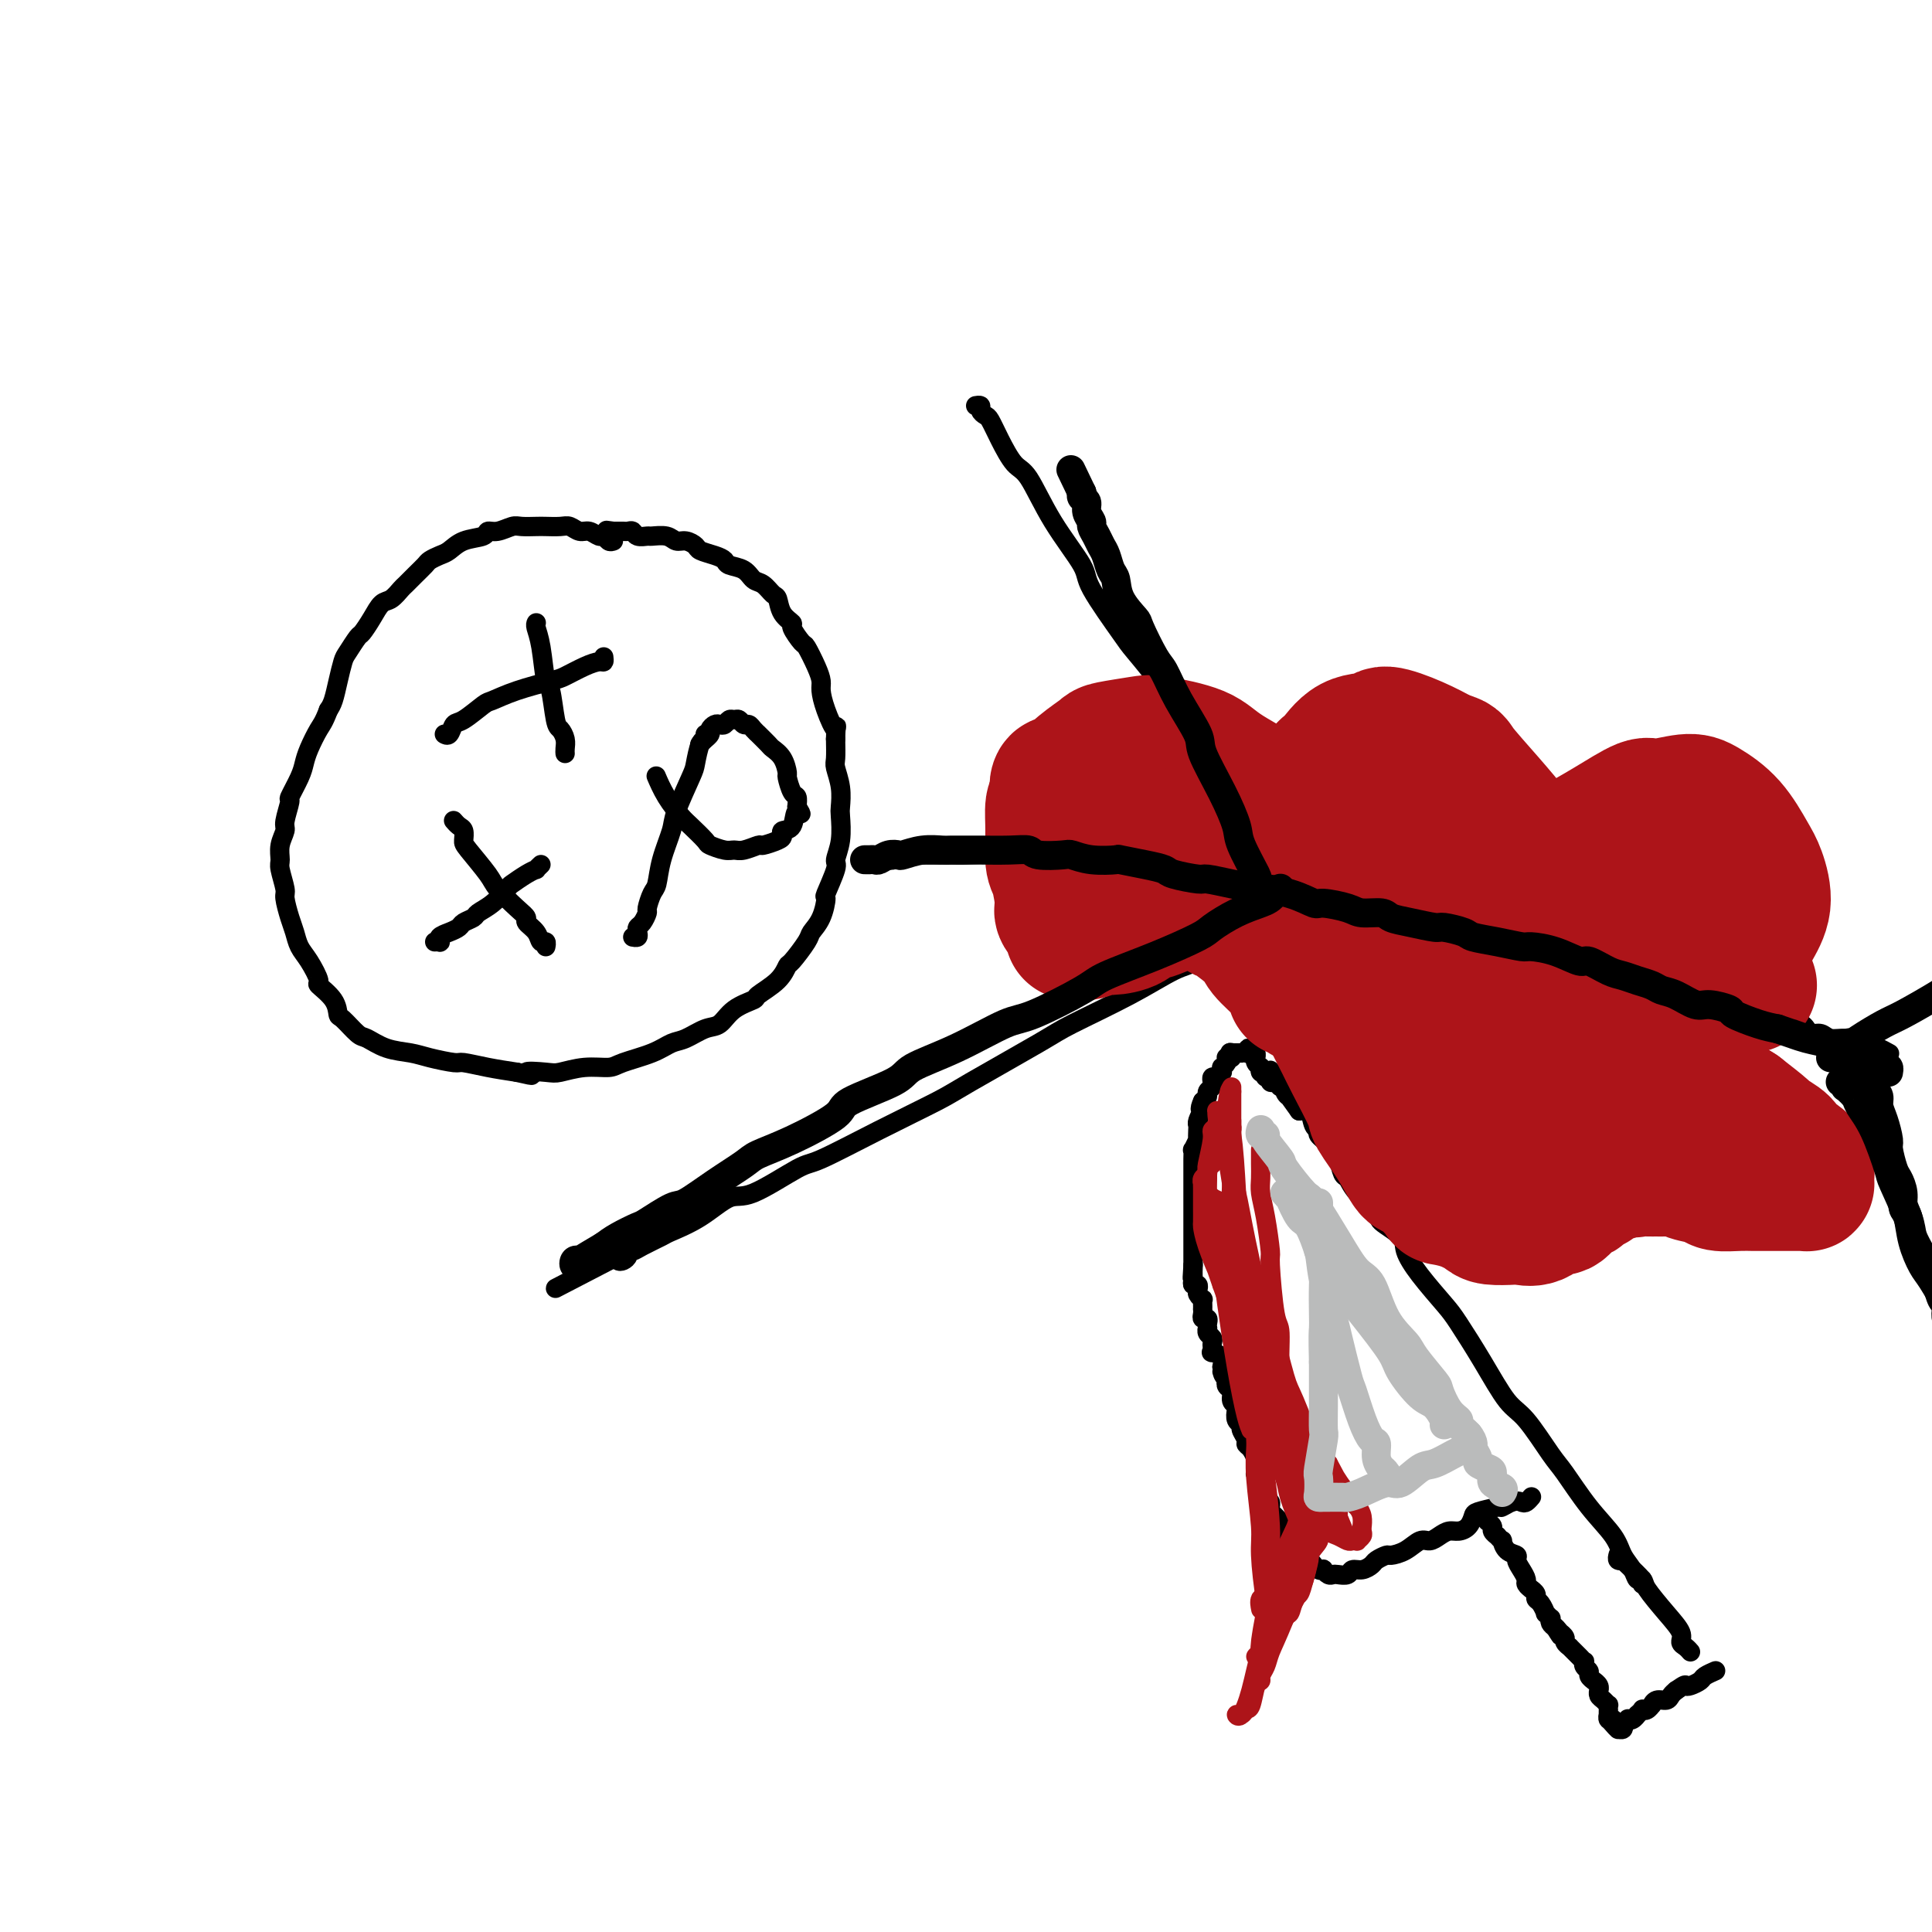 <svg viewBox='0 0 400 400' version='1.1' xmlns='http://www.w3.org/2000/svg' xmlns:xlink='http://www.w3.org/1999/xlink'><g fill='none' stroke='rgb(0,0,0)' stroke-width='4' stroke-linecap='round' stroke-linejoin='round'><path d='M340,328c0.097,-0.465 0.194,-0.930 0,-1c-0.194,-0.070 -0.679,0.256 -1,0c-0.321,-0.256 -0.477,-1.094 -1,-2c-0.523,-0.906 -1.411,-1.880 -2,-3c-0.589,-1.120 -0.877,-2.387 -2,-4c-1.123,-1.613 -3.079,-3.572 -5,-6c-1.921,-2.428 -3.807,-5.325 -5,-7c-1.193,-1.675 -1.692,-2.129 -3,-4c-1.308,-1.871 -3.426,-5.159 -5,-7c-1.574,-1.841 -2.606,-2.235 -4,-4c-1.394,-1.765 -3.152,-4.903 -5,-8c-1.848,-3.097 -3.787,-6.155 -5,-8c-1.213,-1.845 -1.699,-2.476 -3,-4c-1.301,-1.524 -3.417,-3.940 -5,-6c-1.583,-2.060 -2.634,-3.766 -3,-5c-0.366,-1.234 -0.049,-1.998 -1,-3c-0.951,-1.002 -3.172,-2.241 -4,-3c-0.828,-0.759 -0.263,-1.037 -1,-2c-0.737,-0.963 -2.775,-2.610 -4,-4c-1.225,-1.390 -1.636,-2.522 -2,-3c-0.364,-0.478 -0.680,-0.303 -1,-1c-0.320,-0.697 -0.645,-2.267 -1,-3c-0.355,-0.733 -0.739,-0.628 -1,-1c-0.261,-0.372 -0.398,-1.221 -1,-2c-0.602,-0.779 -1.670,-1.488 -2,-2c-0.330,-0.512 0.076,-0.828 0,-1c-0.076,-0.172 -0.636,-0.200 -1,-1c-0.364,-0.800 -0.533,-2.371 -1,-3c-0.467,-0.629 -1.234,-0.314 -2,0'/><path d='M269,230c-11.222,-15.550 -3.776,-5.424 -1,-2c2.776,3.424 0.884,0.148 0,-1c-0.884,-1.148 -0.758,-0.168 -1,0c-0.242,0.168 -0.852,-0.477 -1,-1c-0.148,-0.523 0.167,-0.924 0,-1c-0.167,-0.076 -0.815,0.172 -1,0c-0.185,-0.172 0.094,-0.764 0,-1c-0.094,-0.236 -0.560,-0.116 -1,0c-0.440,0.116 -0.854,0.228 -1,0c-0.146,-0.228 -0.025,-0.797 0,-1c0.025,-0.203 -0.045,-0.041 0,0c0.045,0.041 0.204,-0.041 0,0c-0.204,0.041 -0.773,0.203 -1,0c-0.227,-0.203 -0.114,-0.773 0,-1c0.114,-0.227 0.228,-0.113 0,0c-0.228,0.113 -0.797,0.224 -1,0c-0.203,-0.224 -0.040,-0.782 0,-1c0.040,-0.218 -0.042,-0.096 0,0c0.042,0.096 0.208,0.166 0,0c-0.208,-0.166 -0.791,-0.566 -1,-1c-0.209,-0.434 -0.046,-0.900 0,-1c0.046,-0.100 -0.026,0.165 0,0c0.026,-0.165 0.150,-0.762 0,-1c-0.150,-0.238 -0.575,-0.119 -1,0'/><path d='M259,218c-1.504,-1.856 -0.263,-0.497 0,0c0.263,0.497 -0.450,0.133 -1,0c-0.550,-0.133 -0.936,-0.036 -1,0c-0.064,0.036 0.193,0.010 0,0c-0.193,-0.010 -0.835,-0.003 -1,0c-0.165,0.003 0.148,0.001 0,0c-0.148,-0.001 -0.757,-0.000 -1,0c-0.243,0.000 -0.122,0.000 0,0'/><path d='M255,218c-0.635,-0.060 -0.222,-0.210 0,0c0.222,0.210 0.252,0.778 0,1c-0.252,0.222 -0.785,0.097 -1,0c-0.215,-0.097 -0.110,-0.165 0,0c0.110,0.165 0.226,0.565 0,1c-0.226,0.435 -0.796,0.905 -1,1c-0.204,0.095 -0.044,-0.186 0,0c0.044,0.186 -0.027,0.837 0,1c0.027,0.163 0.152,-0.164 0,0c-0.152,0.164 -0.581,0.817 -1,1c-0.419,0.183 -0.830,-0.106 -1,0c-0.170,0.106 -0.101,0.606 0,1c0.101,0.394 0.233,0.683 0,1c-0.233,0.317 -0.832,0.662 -1,1c-0.168,0.338 0.095,0.668 0,1c-0.095,0.332 -0.547,0.666 -1,1'/><path d='M249,228c-0.944,2.029 -0.306,2.100 0,2c0.306,-0.100 0.278,-0.373 0,0c-0.278,0.373 -0.805,1.390 -1,2c-0.195,0.610 -0.056,0.812 0,1c0.056,0.188 0.029,0.360 0,1c-0.029,0.640 -0.060,1.746 0,2c0.060,0.254 0.212,-0.346 0,0c-0.212,0.346 -0.789,1.637 -1,2c-0.211,0.363 -0.057,-0.202 0,0c0.057,0.202 0.015,1.173 0,2c-0.015,0.827 -0.004,1.512 0,2c0.004,0.488 0.001,0.780 0,1c-0.001,0.220 -0.000,0.370 0,1c0.000,0.630 0.000,1.741 0,2c-0.000,0.259 -0.000,-0.334 0,0c0.000,0.334 0.000,1.595 0,2c-0.000,0.405 -0.000,-0.048 0,0c0.000,0.048 0.000,0.595 0,1c-0.000,0.405 -0.000,0.668 0,1c0.000,0.332 0.000,0.733 0,1c-0.000,0.267 -0.000,0.400 0,1c0.000,0.600 0.000,1.666 0,2c-0.000,0.334 -0.000,-0.065 0,0c0.000,0.065 0.000,0.595 0,1c-0.000,0.405 -0.000,0.686 0,1c0.000,0.314 0.000,0.662 0,1c-0.000,0.338 -0.000,0.668 0,1c0.000,0.332 0.000,0.666 0,1c-0.000,0.334 -0.000,0.667 0,1c0.000,0.333 0.000,0.667 0,1c-0.000,0.333 -0.000,0.667 0,1'/><path d='M247,262c-0.309,5.195 -0.083,1.181 0,0c0.083,-1.181 0.023,0.471 0,1c-0.023,0.529 -0.007,-0.064 0,0c0.007,0.064 0.006,0.787 0,1c-0.006,0.213 -0.016,-0.083 0,0c0.016,0.083 0.057,0.544 0,1c-0.057,0.456 -0.211,0.906 0,1c0.211,0.094 0.788,-0.168 1,0c0.212,0.168 0.061,0.767 0,1c-0.061,0.233 -0.030,0.100 0,0c0.030,-0.100 0.061,-0.168 0,0c-0.061,0.168 -0.212,0.571 0,1c0.212,0.429 0.789,0.885 1,1c0.211,0.115 0.057,-0.110 0,0c-0.057,0.110 -0.016,0.555 0,1c0.016,0.445 0.008,0.889 0,1c-0.008,0.111 -0.016,-0.111 0,0c0.016,0.111 0.057,0.556 0,1c-0.057,0.444 -0.211,0.889 0,1c0.211,0.111 0.788,-0.111 1,0c0.212,0.111 0.061,0.554 0,1c-0.061,0.446 -0.030,0.893 0,1c0.030,0.107 0.061,-0.126 0,0c-0.061,0.126 -0.212,0.612 0,1c0.212,0.388 0.787,0.678 1,1c0.213,0.322 0.065,0.677 0,1c-0.065,0.323 -0.045,0.614 0,1c0.045,0.386 0.115,0.866 0,1c-0.115,0.134 -0.416,-0.079 0,0c0.416,0.079 1.547,0.451 2,1c0.453,0.549 0.226,1.274 0,2'/><path d='M253,283c0.869,3.350 0.041,1.225 0,1c-0.041,-0.225 0.706,1.449 1,2c0.294,0.551 0.135,-0.021 0,0c-0.135,0.021 -0.246,0.635 0,1c0.246,0.365 0.849,0.483 1,1c0.151,0.517 -0.152,1.434 0,2c0.152,0.566 0.758,0.781 1,1c0.242,0.219 0.121,0.444 0,1c-0.121,0.556 -0.244,1.445 0,2c0.244,0.555 0.853,0.778 1,1c0.147,0.222 -0.167,0.445 0,1c0.167,0.555 0.815,1.443 1,2c0.185,0.557 -0.094,0.784 0,1c0.094,0.216 0.560,0.422 1,1c0.440,0.578 0.854,1.530 1,2c0.146,0.470 0.025,0.458 0,1c-0.025,0.542 0.045,1.637 0,2c-0.045,0.363 -0.205,-0.005 0,0c0.205,0.005 0.777,0.383 1,1c0.223,0.617 0.098,1.474 0,2c-0.098,0.526 -0.169,0.719 0,1c0.169,0.281 0.579,0.648 1,1c0.421,0.352 0.852,0.690 1,1c0.148,0.310 0.012,0.594 0,1c-0.012,0.406 0.101,0.935 0,1c-0.101,0.065 -0.416,-0.333 0,0c0.416,0.333 1.562,1.396 2,2c0.438,0.604 0.169,0.750 0,1c-0.169,0.250 -0.238,0.606 0,1c0.238,0.394 0.782,0.827 1,1c0.218,0.173 0.109,0.087 0,0'/><path d='M266,318c2.174,5.517 1.107,1.808 1,1c-0.107,-0.808 0.744,1.285 1,2c0.256,0.715 -0.085,0.052 0,0c0.085,-0.052 0.596,0.507 1,1c0.404,0.493 0.699,0.920 1,1c0.301,0.080 0.606,-0.189 1,0c0.394,0.189 0.875,0.834 1,1c0.125,0.166 -0.107,-0.148 0,0c0.107,0.148 0.554,0.758 1,1c0.446,0.242 0.892,0.117 1,0c0.108,-0.117 -0.122,-0.226 0,0c0.122,0.226 0.595,0.789 1,1c0.405,0.211 0.741,0.072 1,0c0.259,-0.072 0.441,-0.075 1,0c0.559,0.075 1.497,0.228 2,0c0.503,-0.228 0.573,-0.835 1,-1c0.427,-0.165 1.212,0.114 2,0c0.788,-0.114 1.579,-0.621 2,-1c0.421,-0.379 0.473,-0.631 1,-1c0.527,-0.369 1.531,-0.855 2,-1c0.469,-0.145 0.405,0.049 1,0c0.595,-0.049 1.850,-0.343 3,-1c1.150,-0.657 2.195,-1.678 3,-2c0.805,-0.322 1.371,0.055 2,0c0.629,-0.055 1.321,-0.543 2,-1c0.679,-0.457 1.346,-0.882 2,-1c0.654,-0.118 1.297,0.071 2,0c0.703,-0.071 1.467,-0.400 2,-1c0.533,-0.600 0.836,-1.469 1,-2c0.164,-0.531 0.190,-0.723 1,-1c0.810,-0.277 2.405,-0.638 4,-1'/><path d='M310,312c4.930,-2.106 1.756,-0.372 1,0c-0.756,0.372 0.908,-0.618 2,-1c1.092,-0.382 1.613,-0.155 2,0c0.387,0.155 0.640,0.237 1,0c0.360,-0.237 0.828,-0.795 1,-1c0.172,-0.205 0.049,-0.059 0,0c-0.049,0.059 -0.025,0.029 0,0'/><path d='M307,314c0.455,0.447 0.911,0.894 1,1c0.089,0.106 -0.187,-0.131 0,0c0.187,0.131 0.839,0.628 1,1c0.161,0.372 -0.167,0.620 0,1c0.167,0.380 0.831,0.893 1,1c0.169,0.107 -0.157,-0.193 0,0c0.157,0.193 0.798,0.877 1,1c0.202,0.123 -0.034,-0.315 0,0c0.034,0.315 0.339,1.384 1,2c0.661,0.616 1.679,0.781 2,1c0.321,0.219 -0.053,0.494 0,1c0.053,0.506 0.535,1.245 1,2c0.465,0.755 0.913,1.526 1,2c0.087,0.474 -0.188,0.652 0,1c0.188,0.348 0.838,0.865 1,1c0.162,0.135 -0.163,-0.114 0,0c0.163,0.114 0.813,0.590 1,1c0.187,0.410 -0.090,0.755 0,1c0.090,0.245 0.546,0.391 1,1c0.454,0.609 0.905,1.683 1,2c0.095,0.317 -0.168,-0.122 0,0c0.168,0.122 0.767,0.806 1,1c0.233,0.194 0.101,-0.102 0,0c-0.101,0.102 -0.172,0.600 0,1c0.172,0.400 0.586,0.700 1,1'/><path d='M322,337c2.255,3.494 0.393,0.729 0,0c-0.393,-0.729 0.683,0.579 1,1c0.317,0.421 -0.126,-0.046 0,0c0.126,0.046 0.822,0.605 1,1c0.178,0.395 -0.163,0.627 0,1c0.163,0.373 0.831,0.887 1,1c0.169,0.113 -0.161,-0.176 0,0c0.161,0.176 0.814,0.817 1,1c0.186,0.183 -0.095,-0.092 0,0c0.095,0.092 0.565,0.549 1,1c0.435,0.451 0.833,0.894 1,1c0.167,0.106 0.101,-0.125 0,0c-0.101,0.125 -0.238,0.607 0,1c0.238,0.393 0.852,0.696 1,1c0.148,0.304 -0.171,0.607 0,1c0.171,0.393 0.831,0.875 1,1c0.169,0.125 -0.151,-0.107 0,0c0.151,0.107 0.775,0.553 1,1c0.225,0.447 0.050,0.894 0,1c-0.050,0.106 0.025,-0.130 0,0c-0.025,0.130 -0.150,0.627 0,1c0.150,0.373 0.576,0.621 1,1c0.424,0.379 0.846,0.890 1,1c0.154,0.110 0.042,-0.182 0,0c-0.042,0.182 -0.012,0.837 0,1c0.012,0.163 0.007,-0.167 0,0c-0.007,0.167 -0.016,0.829 0,1c0.016,0.171 0.056,-0.150 0,0c-0.056,0.150 -0.207,0.771 0,1c0.207,0.229 0.774,0.065 1,0c0.226,-0.065 0.113,-0.033 0,0'/><path d='M334,356c1.874,3.182 0.558,1.638 0,1c-0.558,-0.638 -0.360,-0.371 0,0c0.360,0.371 0.880,0.847 1,1c0.120,0.153 -0.160,-0.015 0,0c0.160,0.015 0.760,0.214 1,0c0.240,-0.214 0.120,-0.841 0,-1c-0.120,-0.159 -0.238,0.149 0,0c0.238,-0.149 0.833,-0.757 1,-1c0.167,-0.243 -0.095,-0.121 0,0c0.095,0.121 0.547,0.242 1,0c0.453,-0.242 0.909,-0.848 1,-1c0.091,-0.152 -0.182,0.151 0,0c0.182,-0.151 0.819,-0.757 1,-1c0.181,-0.243 -0.093,-0.122 0,0c0.093,0.122 0.553,0.244 1,0c0.447,-0.244 0.879,-0.853 1,-1c0.121,-0.147 -0.070,0.168 0,0c0.070,-0.168 0.400,-0.818 1,-1c0.600,-0.182 1.469,0.105 2,0c0.531,-0.105 0.723,-0.601 1,-1c0.277,-0.399 0.638,-0.699 1,-1'/><path d='M347,350c2.125,-1.477 1.936,-1.170 2,-1c0.064,0.170 0.381,0.203 1,0c0.619,-0.203 1.539,-0.643 2,-1c0.461,-0.357 0.464,-0.632 1,-1c0.536,-0.368 1.606,-0.830 2,-1c0.394,-0.170 0.113,-0.049 0,0c-0.113,0.049 -0.056,0.024 0,0'/><path d='M335,322c0.031,-0.113 0.062,-0.225 0,0c-0.062,0.225 -0.216,0.789 0,1c0.216,0.211 0.801,0.070 1,0c0.199,-0.070 0.013,-0.070 0,0c-0.013,0.070 0.148,0.210 1,1c0.852,0.790 2.396,2.229 3,3c0.604,0.771 0.270,0.875 1,2c0.730,1.125 2.525,3.272 4,5c1.475,1.728 2.630,3.038 3,4c0.370,0.962 -0.045,1.578 0,2c0.045,0.422 0.551,0.652 1,1c0.449,0.348 0.843,0.814 1,1c0.157,0.186 0.079,0.093 0,0'/><path d='M127,112c-0.327,0.122 -0.654,0.244 -1,0c-0.346,-0.244 -0.712,-0.854 -1,-1c-0.288,-0.146 -0.499,0.171 -1,0c-0.501,-0.171 -1.293,-0.830 -2,-1c-0.707,-0.170 -1.329,0.151 -2,0c-0.671,-0.151 -1.391,-0.772 -2,-1c-0.609,-0.228 -1.107,-0.062 -2,0c-0.893,0.062 -2.182,0.021 -3,0c-0.818,-0.021 -1.165,-0.020 -2,0c-0.835,0.020 -2.157,0.061 -3,0c-0.843,-0.061 -1.205,-0.225 -2,0c-0.795,0.225 -2.023,0.837 -3,1c-0.977,0.163 -1.703,-0.125 -2,0c-0.297,0.125 -0.163,0.664 -1,1c-0.837,0.336 -2.643,0.471 -4,1c-1.357,0.529 -2.264,1.454 -3,2c-0.736,0.546 -1.300,0.714 -2,1c-0.700,0.286 -1.535,0.691 -2,1c-0.465,0.309 -0.561,0.521 -1,1c-0.439,0.479 -1.220,1.226 -2,2c-0.780,0.774 -1.560,1.575 -2,2c-0.440,0.425 -0.542,0.475 -1,1c-0.458,0.525 -1.274,1.525 -2,2c-0.726,0.475 -1.364,0.425 -2,1c-0.636,0.575 -1.270,1.777 -2,3c-0.730,1.223 -1.558,2.469 -2,3c-0.442,0.531 -0.500,0.348 -1,1c-0.500,0.652 -1.443,2.139 -2,3c-0.557,0.861 -0.726,1.097 -1,2c-0.274,0.903 -0.651,2.474 -1,4c-0.349,1.526 -0.671,3.007 -1,4c-0.329,0.993 -0.664,1.496 -1,2'/><path d='M68,147c-0.965,2.560 -1.377,2.960 -2,4c-0.623,1.040 -1.458,2.720 -2,4c-0.542,1.280 -0.790,2.161 -1,3c-0.210,0.839 -0.381,1.638 -1,3c-0.619,1.362 -1.686,3.288 -2,4c-0.314,0.712 0.126,0.211 0,1c-0.126,0.789 -0.820,2.866 -1,4c-0.180,1.134 0.152,1.323 0,2c-0.152,0.677 -0.788,1.842 -1,3c-0.212,1.158 -0.001,2.309 0,3c0.001,0.691 -0.207,0.922 0,2c0.207,1.078 0.828,3.002 1,4c0.172,0.998 -0.106,1.070 0,2c0.106,0.930 0.597,2.719 1,4c0.403,1.281 0.718,2.054 1,3c0.282,0.946 0.531,2.066 1,3c0.469,0.934 1.159,1.683 2,3c0.841,1.317 1.834,3.201 2,4c0.166,0.799 -0.495,0.512 0,1c0.495,0.488 2.148,1.751 3,3c0.852,1.249 0.905,2.485 1,3c0.095,0.515 0.234,0.309 1,1c0.766,0.691 2.159,2.279 3,3c0.841,0.721 1.129,0.575 2,1c0.871,0.425 2.324,1.419 4,2c1.676,0.581 3.573,0.747 5,1c1.427,0.253 2.382,0.593 4,1c1.618,0.407 3.898,0.882 5,1c1.102,0.118 1.028,-0.122 2,0c0.972,0.122 2.992,0.606 5,1c2.008,0.394 4.004,0.697 6,1'/><path d='M107,222c5.348,1.242 2.217,0.348 2,0c-0.217,-0.348 2.480,-0.148 4,0c1.520,0.148 1.862,0.244 3,0c1.138,-0.244 3.070,-0.829 5,-1c1.930,-0.171 3.856,0.072 5,0c1.144,-0.072 1.506,-0.457 3,-1c1.494,-0.543 4.119,-1.243 6,-2c1.881,-0.757 3.019,-1.571 4,-2c0.981,-0.429 1.805,-0.472 3,-1c1.195,-0.528 2.762,-1.540 4,-2c1.238,-0.460 2.149,-0.366 3,-1c0.851,-0.634 1.643,-1.995 3,-3c1.357,-1.005 3.279,-1.653 4,-2c0.721,-0.347 0.243,-0.394 1,-1c0.757,-0.606 2.751,-1.772 4,-3c1.249,-1.228 1.753,-2.518 2,-3c0.247,-0.482 0.239,-0.155 1,-1c0.761,-0.845 2.293,-2.863 3,-4c0.707,-1.137 0.590,-1.394 1,-2c0.410,-0.606 1.349,-1.561 2,-3c0.651,-1.439 1.015,-3.363 1,-4c-0.015,-0.637 -0.410,0.011 0,-1c0.410,-1.011 1.626,-3.683 2,-5c0.374,-1.317 -0.095,-1.278 0,-2c0.095,-0.722 0.754,-2.203 1,-4c0.246,-1.797 0.080,-3.908 0,-5c-0.080,-1.092 -0.074,-1.166 0,-2c0.074,-0.834 0.216,-2.430 0,-4c-0.216,-1.570 -0.789,-3.115 -1,-4c-0.211,-0.885 -0.060,-1.110 0,-2c0.060,-0.890 0.030,-2.445 0,-4'/><path d='M173,153c0.105,-4.446 0.366,-2.060 0,-2c-0.366,0.060 -1.359,-2.205 -2,-4c-0.641,-1.795 -0.930,-3.119 -1,-4c-0.070,-0.881 0.078,-1.318 0,-2c-0.078,-0.682 -0.383,-1.607 -1,-3c-0.617,-1.393 -1.545,-3.254 -2,-4c-0.455,-0.746 -0.437,-0.379 -1,-1c-0.563,-0.621 -1.708,-2.231 -2,-3c-0.292,-0.769 0.270,-0.696 0,-1c-0.270,-0.304 -1.371,-0.983 -2,-2c-0.629,-1.017 -0.786,-2.370 -1,-3c-0.214,-0.630 -0.485,-0.536 -1,-1c-0.515,-0.464 -1.275,-1.486 -2,-2c-0.725,-0.514 -1.414,-0.519 -2,-1c-0.586,-0.481 -1.068,-1.438 -2,-2c-0.932,-0.562 -2.315,-0.728 -3,-1c-0.685,-0.272 -0.673,-0.651 -1,-1c-0.327,-0.349 -0.994,-0.667 -2,-1c-1.006,-0.333 -2.351,-0.682 -3,-1c-0.649,-0.318 -0.601,-0.607 -1,-1c-0.399,-0.393 -1.243,-0.890 -2,-1c-0.757,-0.110 -1.425,0.168 -2,0c-0.575,-0.168 -1.057,-0.781 -2,-1c-0.943,-0.219 -2.347,-0.045 -3,0c-0.653,0.045 -0.556,-0.041 -1,0c-0.444,0.041 -1.428,0.207 -2,0c-0.572,-0.207 -0.731,-0.788 -1,-1c-0.269,-0.212 -0.650,-0.057 -1,0c-0.350,0.057 -0.671,0.015 -1,0c-0.329,-0.015 -0.665,-0.004 -1,0c-0.335,0.004 -0.667,0.002 -1,0'/><path d='M127,110c-2.500,-0.333 -1.250,-0.167 0,0'/><path d='M181,178c0.481,-0.002 0.962,-0.004 1,0c0.038,0.004 -0.366,0.015 0,0c0.366,-0.015 1.502,-0.057 2,0c0.498,0.057 0.356,0.212 1,0c0.644,-0.212 2.072,-0.790 3,-1c0.928,-0.210 1.354,-0.052 3,0c1.646,0.052 4.511,-0.001 6,0c1.489,0.001 1.602,0.058 3,0c1.398,-0.058 4.080,-0.229 7,0c2.920,0.229 6.079,0.859 8,1c1.921,0.141 2.606,-0.208 5,0c2.394,0.208 6.498,0.971 11,2c4.502,1.029 9.404,2.322 12,3c2.596,0.678 2.887,0.739 7,2c4.113,1.261 12.050,3.723 16,5c3.950,1.277 3.915,1.371 7,2c3.085,0.629 9.291,1.793 15,3c5.709,1.207 10.920,2.455 14,3c3.080,0.545 4.027,0.385 7,1c2.973,0.615 7.971,2.005 12,3c4.029,0.995 7.088,1.594 9,2c1.912,0.406 2.678,0.620 5,1c2.322,0.380 6.200,0.927 8,1c1.800,0.073 1.523,-0.326 3,0c1.477,0.326 4.708,1.379 7,2c2.292,0.621 3.646,0.811 5,1'/><path d='M358,209c21.604,4.808 6.615,1.327 2,0c-4.615,-1.327 1.145,-0.500 4,0c2.855,0.500 2.807,0.674 3,1c0.193,0.326 0.629,0.806 1,1c0.371,0.194 0.677,0.104 1,0c0.323,-0.104 0.664,-0.221 1,0c0.336,0.221 0.666,0.781 1,1c0.334,0.219 0.670,0.096 1,0c0.330,-0.096 0.654,-0.165 1,0c0.346,0.165 0.715,0.565 1,1c0.285,0.435 0.487,0.904 1,1c0.513,0.096 1.335,-0.180 2,0c0.665,0.180 1.171,0.818 2,1c0.829,0.182 1.981,-0.091 3,0c1.019,0.091 1.905,0.546 3,1c1.095,0.454 2.398,0.906 3,1c0.602,0.094 0.501,-0.171 1,0c0.499,0.171 1.596,0.777 2,1c0.404,0.223 0.115,0.064 0,0c-0.115,-0.064 -0.058,-0.032 0,0'/><path d='M263,190c-0.055,0.450 -0.110,0.900 0,1c0.110,0.100 0.386,-0.149 0,0c-0.386,0.149 -1.433,0.695 -2,1c-0.567,0.305 -0.654,0.368 -2,1c-1.346,0.632 -3.950,1.832 -6,3c-2.050,1.168 -3.546,2.303 -5,3c-1.454,0.697 -2.865,0.957 -5,2c-2.135,1.043 -4.995,2.871 -9,5c-4.005,2.129 -9.156,4.559 -12,6c-2.844,1.441 -3.382,1.893 -7,4c-3.618,2.107 -10.318,5.870 -14,8c-3.682,2.130 -4.348,2.628 -7,4c-2.652,1.372 -7.292,3.618 -12,6c-4.708,2.382 -9.485,4.899 -12,6c-2.515,1.101 -2.769,0.785 -5,2c-2.231,1.215 -6.440,3.960 -9,5c-2.560,1.040 -3.470,0.376 -5,1c-1.530,0.624 -3.681,2.535 -6,4c-2.319,1.465 -4.807,2.483 -6,3c-1.193,0.517 -1.089,0.534 -2,1c-0.911,0.466 -2.835,1.382 -4,2c-1.165,0.618 -1.570,0.937 -2,1c-0.430,0.063 -0.886,-0.129 -1,0c-0.114,0.129 0.114,0.581 0,1c-0.114,0.419 -0.569,0.805 -1,1c-0.431,0.195 -0.837,0.199 -1,0c-0.163,-0.199 -0.081,-0.599 0,-1'/><path d='M128,260c-22.500,11.667 -11.250,5.833 0,0'/><path d='M262,181c0.010,-0.476 0.020,-0.952 0,-1c-0.020,-0.048 -0.071,0.334 0,0c0.071,-0.334 0.264,-1.382 0,-2c-0.264,-0.618 -0.984,-0.806 -1,-1c-0.016,-0.194 0.673,-0.393 0,-2c-0.673,-1.607 -2.709,-4.623 -5,-8c-2.291,-3.377 -4.836,-7.114 -6,-9c-1.164,-1.886 -0.947,-1.919 -2,-4c-1.053,-2.081 -3.377,-6.208 -6,-10c-2.623,-3.792 -5.544,-7.248 -7,-9c-1.456,-1.752 -1.446,-1.800 -3,-4c-1.554,-2.200 -4.670,-6.551 -6,-9c-1.330,-2.449 -0.874,-2.997 -2,-5c-1.126,-2.003 -3.836,-5.461 -6,-9c-2.164,-3.539 -3.784,-7.158 -5,-9c-1.216,-1.842 -2.029,-1.908 -3,-3c-0.971,-1.092 -2.102,-3.211 -3,-5c-0.898,-1.789 -1.565,-3.250 -2,-4c-0.435,-0.750 -0.639,-0.789 -1,-1c-0.361,-0.211 -0.880,-0.593 -1,-1c-0.120,-0.407 0.160,-0.840 0,-1c-0.160,-0.160 -0.760,-0.046 -1,0c-0.240,0.046 -0.120,0.023 0,0'/><path d='M111,129c0.024,-0.048 0.048,-0.095 0,0c-0.048,0.095 -0.167,0.334 0,1c0.167,0.666 0.622,1.760 1,4c0.378,2.240 0.679,5.625 1,7c0.321,1.375 0.660,0.739 1,2c0.340,1.261 0.679,4.419 1,6c0.321,1.581 0.622,1.587 1,2c0.378,0.413 0.833,1.234 1,2c0.167,0.766 0.045,1.475 0,2c-0.045,0.525 -0.013,0.864 0,1c0.013,0.136 0.006,0.068 0,0'/><path d='M125,136c0.052,0.438 0.103,0.876 0,1c-0.103,0.124 -0.361,-0.066 -1,0c-0.639,0.066 -1.660,0.389 -3,1c-1.340,0.611 -3.000,1.509 -4,2c-1.000,0.491 -1.339,0.573 -3,1c-1.661,0.427 -4.644,1.198 -7,2c-2.356,0.802 -4.084,1.634 -5,2c-0.916,0.366 -1.020,0.266 -2,1c-0.980,0.734 -2.837,2.302 -4,3c-1.163,0.698 -1.631,0.527 -2,1c-0.369,0.473 -0.638,1.589 -1,2c-0.362,0.411 -0.818,0.117 -1,0c-0.182,-0.117 -0.091,-0.059 0,0'/><path d='M112,179c-0.460,0.437 -0.920,0.875 -1,1c-0.080,0.125 0.219,-0.062 0,0c-0.219,0.062 -0.955,0.373 -2,1c-1.045,0.627 -2.397,1.568 -3,2c-0.603,0.432 -0.456,0.353 -1,1c-0.544,0.647 -1.780,2.019 -3,3c-1.220,0.981 -2.423,1.572 -3,2c-0.577,0.428 -0.526,0.692 -1,1c-0.474,0.308 -1.472,0.661 -2,1c-0.528,0.339 -0.585,0.665 -1,1c-0.415,0.335 -1.187,0.678 -2,1c-0.813,0.322 -1.668,0.622 -2,1c-0.332,0.378 -0.140,0.833 0,1c0.140,0.167 0.230,0.045 0,0c-0.230,-0.045 -0.780,-0.013 -1,0c-0.220,0.013 -0.110,0.006 0,0'/><path d='M94,170c-0.083,-0.097 -0.166,-0.195 0,0c0.166,0.195 0.580,0.682 1,1c0.420,0.318 0.845,0.467 1,1c0.155,0.533 0.040,1.448 0,2c-0.040,0.552 -0.007,0.739 1,2c1.007,1.261 2.986,3.594 4,5c1.014,1.406 1.063,1.885 2,3c0.937,1.115 2.762,2.867 4,4c1.238,1.133 1.891,1.648 2,2c0.109,0.352 -0.325,0.543 0,1c0.325,0.457 1.407,1.180 2,2c0.593,0.820 0.695,1.735 1,2c0.305,0.265 0.813,-0.121 1,0c0.187,0.121 0.053,0.749 0,1c-0.053,0.251 -0.027,0.126 0,0'/><path d='M146,152c0.085,0.420 0.170,0.840 0,1c-0.170,0.160 -0.594,0.060 -1,1c-0.406,0.940 -0.795,2.921 -1,4c-0.205,1.079 -0.226,1.256 -1,3c-0.774,1.744 -2.301,5.057 -3,7c-0.699,1.943 -0.569,2.517 -1,4c-0.431,1.483 -1.421,3.874 -2,6c-0.579,2.126 -0.746,3.988 -1,5c-0.254,1.012 -0.593,1.174 -1,2c-0.407,0.826 -0.880,2.315 -1,3c-0.120,0.685 0.112,0.566 0,1c-0.112,0.434 -0.570,1.423 -1,2c-0.430,0.577 -0.834,0.743 -1,1c-0.166,0.257 -0.096,0.605 0,1c0.096,0.395 0.218,0.837 0,1c-0.218,0.163 -0.777,0.047 -1,0c-0.223,-0.047 -0.112,-0.023 0,0'/><path d='M145,154c0.033,-0.032 0.065,-0.064 0,0c-0.065,0.064 -0.229,0.225 0,0c0.229,-0.225 0.849,-0.834 1,-1c0.151,-0.166 -0.167,0.113 0,0c0.167,-0.113 0.818,-0.618 1,-1c0.182,-0.382 -0.106,-0.642 0,-1c0.106,-0.358 0.606,-0.814 1,-1c0.394,-0.186 0.683,-0.104 1,0c0.317,0.104 0.662,0.228 1,0c0.338,-0.228 0.668,-0.808 1,-1c0.332,-0.192 0.666,0.004 1,0c0.334,-0.004 0.668,-0.207 1,0c0.332,0.207 0.661,0.824 1,1c0.339,0.176 0.686,-0.090 1,0c0.314,0.090 0.594,0.534 1,1c0.406,0.466 0.938,0.952 1,1c0.062,0.048 -0.347,-0.344 0,0c0.347,0.344 1.451,1.424 2,2c0.549,0.576 0.542,0.648 1,1c0.458,0.352 1.380,0.982 2,2c0.620,1.018 0.937,2.422 1,3c0.063,0.578 -0.127,0.330 0,1c0.127,0.670 0.573,2.257 1,3c0.427,0.743 0.836,0.641 1,1c0.164,0.359 0.082,1.180 0,2'/><path d='M165,167c1.575,2.687 0.512,0.905 0,1c-0.512,0.095 -0.474,2.068 -1,3c-0.526,0.932 -1.617,0.823 -2,1c-0.383,0.177 -0.060,0.640 0,1c0.060,0.360 -0.144,0.618 -1,1c-0.856,0.382 -2.363,0.888 -3,1c-0.637,0.112 -0.402,-0.170 -1,0c-0.598,0.170 -2.028,0.791 -3,1c-0.972,0.209 -1.486,0.008 -2,0c-0.514,-0.008 -1.029,0.179 -2,0c-0.971,-0.179 -2.399,-0.724 -3,-1c-0.601,-0.276 -0.375,-0.281 -1,-1c-0.625,-0.719 -2.101,-2.150 -3,-3c-0.899,-0.850 -1.222,-1.117 -2,-2c-0.778,-0.883 -2.013,-2.381 -3,-4c-0.987,-1.619 -1.727,-3.359 -2,-4c-0.273,-0.641 -0.078,-0.183 0,0c0.078,0.183 0.039,0.092 0,0'/></g>
<g fill='none' stroke='rgb(173,20,25)' stroke-width='4' stroke-linecap='round' stroke-linejoin='round'><path d='M261,238c0.002,0.270 0.003,0.539 0,1c-0.003,0.461 -0.011,1.112 0,2c0.011,0.888 0.041,2.012 0,3c-0.041,0.988 -0.152,1.842 0,3c0.152,1.158 0.567,2.622 1,5c0.433,2.378 0.886,5.670 1,7c0.114,1.330 -0.109,0.699 0,3c0.109,2.301 0.550,7.534 1,10c0.450,2.466 0.909,2.165 1,4c0.091,1.835 -0.187,5.804 0,9c0.187,3.196 0.839,5.617 1,7c0.161,1.383 -0.168,1.726 0,3c0.168,1.274 0.833,3.479 1,5c0.167,1.521 -0.165,2.359 0,3c0.165,0.641 0.825,1.086 1,2c0.175,0.914 -0.137,2.296 0,3c0.137,0.704 0.722,0.731 1,1c0.278,0.269 0.249,0.780 0,1c-0.249,0.220 -0.718,0.148 -1,0c-0.282,-0.148 -0.377,-0.372 -1,-2c-0.623,-1.628 -1.773,-4.660 -3,-8c-1.227,-3.340 -2.530,-6.989 -3,-9c-0.470,-2.011 -0.105,-2.384 -1,-5c-0.895,-2.616 -3.049,-7.473 -4,-10c-0.951,-2.527 -0.700,-2.722 -1,-4c-0.300,-1.278 -1.150,-3.639 -2,-6'/><path d='M253,266c-2.442,-6.937 -1.047,-3.281 -1,-3c0.047,0.281 -1.255,-2.814 -2,-5c-0.745,-2.186 -0.932,-3.464 -1,-4c-0.068,-0.536 -0.018,-0.330 0,-1c0.018,-0.670 0.005,-2.217 0,-3c-0.005,-0.783 -0.001,-0.802 0,-1c0.001,-0.198 0.000,-0.574 0,-1c-0.000,-0.426 -0.000,-0.903 0,-1c0.000,-0.097 0.000,0.185 0,0c-0.000,-0.185 -0.001,-0.837 0,-1c0.001,-0.163 0.004,0.164 0,0c-0.004,-0.164 -0.016,-0.817 0,-1c0.016,-0.183 0.060,0.106 0,0c-0.060,-0.106 -0.223,-0.608 0,-1c0.223,-0.392 0.833,-0.676 1,-1c0.167,-0.324 -0.110,-0.689 0,-1c0.110,-0.311 0.608,-0.570 1,-1c0.392,-0.430 0.679,-1.032 1,-2c0.321,-0.968 0.674,-2.302 1,-3c0.326,-0.698 0.623,-0.759 1,-1c0.377,-0.241 0.833,-0.661 1,-1c0.167,-0.339 0.044,-0.597 0,-1c-0.044,-0.403 -0.008,-0.950 0,-1c0.008,-0.050 -0.013,0.398 0,3c0.013,2.602 0.059,7.357 0,10c-0.059,2.643 -0.222,3.172 0,6c0.222,2.828 0.829,7.954 1,11c0.171,3.046 -0.094,4.013 0,6c0.094,1.987 0.547,4.993 1,8'/><path d='M257,276c0.552,7.716 0.933,6.007 1,6c0.067,-0.007 -0.178,1.690 0,3c0.178,1.310 0.780,2.235 1,3c0.220,0.765 0.059,1.372 0,2c-0.059,0.628 -0.016,1.278 0,2c0.016,0.722 0.005,1.515 0,2c-0.005,0.485 -0.004,0.661 0,1c0.004,0.339 0.009,0.839 0,1c-0.009,0.161 -0.034,-0.018 0,0c0.034,0.018 0.126,0.234 0,0c-0.126,-0.234 -0.471,-0.916 -1,-3c-0.529,-2.084 -1.242,-5.570 -2,-10c-0.758,-4.430 -1.562,-9.804 -2,-13c-0.438,-3.196 -0.511,-4.215 -1,-7c-0.489,-2.785 -1.395,-7.338 -2,-10c-0.605,-2.662 -0.909,-3.435 -1,-5c-0.091,-1.565 0.032,-3.924 0,-5c-0.032,-1.076 -0.219,-0.869 0,-2c0.219,-1.131 0.843,-3.599 1,-5c0.157,-1.401 -0.154,-1.734 0,-2c0.154,-0.266 0.773,-0.464 1,-1c0.227,-0.536 0.064,-1.409 0,-2c-0.064,-0.591 -0.028,-0.899 0,-1c0.028,-0.101 0.049,0.004 0,0c-0.049,-0.004 -0.167,-0.116 0,0c0.167,0.116 0.619,0.462 1,2c0.381,1.538 0.690,4.269 1,7'/><path d='M254,239c0.763,4.220 1.671,10.271 2,13c0.329,2.729 0.081,2.138 1,7c0.919,4.862 3.006,15.177 4,20c0.994,4.823 0.896,4.153 1,5c0.104,0.847 0.410,3.210 1,6c0.590,2.790 1.465,6.005 2,8c0.535,1.995 0.732,2.769 1,4c0.268,1.231 0.607,2.920 1,4c0.393,1.080 0.840,1.552 1,2c0.160,0.448 0.035,0.872 0,1c-0.035,0.128 0.022,-0.042 0,0c-0.022,0.042 -0.123,0.295 0,0c0.123,-0.295 0.468,-1.138 0,-3c-0.468,-1.862 -1.750,-4.743 -3,-10c-1.250,-5.257 -2.468,-12.888 -3,-17c-0.532,-4.112 -0.377,-4.703 -1,-8c-0.623,-3.297 -2.023,-9.300 -3,-14c-0.977,-4.700 -1.530,-8.096 -2,-10c-0.470,-1.904 -0.858,-2.317 -1,-4c-0.142,-1.683 -0.038,-4.635 0,-6c0.038,-1.365 0.010,-1.143 0,-2c-0.010,-0.857 -0.003,-2.795 0,-4c0.003,-1.205 0.001,-1.679 0,-2c-0.001,-0.321 -0.000,-0.488 0,-1c0.000,-0.512 0.000,-1.369 0,-2c-0.000,-0.631 -0.000,-1.038 0,-1c0.000,0.038 0.000,0.519 0,1'/><path d='M255,226c-0.274,-1.881 -0.957,1.917 -1,4c-0.043,2.083 0.556,2.450 1,5c0.444,2.550 0.733,7.283 1,12c0.267,4.717 0.513,9.418 1,12c0.487,2.582 1.216,3.046 2,6c0.784,2.954 1.624,8.397 2,11c0.376,2.603 0.287,2.366 1,4c0.713,1.634 2.229,5.140 3,7c0.771,1.860 0.798,2.074 1,3c0.202,0.926 0.580,2.564 1,4c0.420,1.436 0.882,2.671 1,3c0.118,0.329 -0.109,-0.246 0,0c0.109,0.246 0.555,1.314 1,2c0.445,0.686 0.889,0.991 1,1c0.111,0.009 -0.110,-0.278 0,0c0.110,0.278 0.551,1.120 1,2c0.449,0.880 0.908,1.798 1,2c0.092,0.202 -0.182,-0.311 0,0c0.182,0.311 0.818,1.445 1,2c0.182,0.555 -0.092,0.531 0,1c0.092,0.469 0.550,1.430 1,2c0.450,0.570 0.891,0.747 1,1c0.109,0.253 -0.114,0.580 0,1c0.114,0.420 0.567,0.933 1,1c0.433,0.067 0.848,-0.312 1,0c0.152,0.312 0.041,1.315 0,2c-0.041,0.685 -0.012,1.053 0,1c0.012,-0.053 0.006,-0.526 0,-1'/><path d='M277,314c2.466,5.930 0.633,1.755 0,0c-0.633,-1.755 -0.064,-1.090 0,-1c0.064,0.090 -0.377,-0.395 -1,-2c-0.623,-1.605 -1.430,-4.330 -2,-6c-0.570,-1.670 -0.905,-2.284 -2,-5c-1.095,-2.716 -2.950,-7.533 -4,-10c-1.050,-2.467 -1.296,-2.585 -2,-5c-0.704,-2.415 -1.867,-7.127 -3,-11c-1.133,-3.873 -2.235,-6.907 -3,-9c-0.765,-2.093 -1.193,-3.244 -2,-5c-0.807,-1.756 -1.992,-4.118 -3,-6c-1.008,-1.882 -1.840,-3.285 -2,-4c-0.160,-0.715 0.353,-0.740 0,-1c-0.353,-0.260 -1.571,-0.753 -2,-1c-0.429,-0.247 -0.069,-0.249 0,0c0.069,0.249 -0.153,0.749 0,2c0.153,1.251 0.680,3.254 1,4c0.320,0.746 0.432,0.235 1,2c0.568,1.765 1.593,5.806 2,8c0.407,2.194 0.197,2.541 1,4c0.803,1.459 2.619,4.028 4,7c1.381,2.972 2.327,6.345 3,8c0.673,1.655 1.073,1.592 2,3c0.927,1.408 2.381,4.286 3,6c0.619,1.714 0.403,2.264 1,3c0.597,0.736 2.007,1.660 3,3c0.993,1.340 1.569,3.097 2,4c0.431,0.903 0.715,0.951 1,1'/><path d='M275,303c3.078,5.714 1.272,2.500 1,2c-0.272,-0.500 0.989,1.714 2,3c1.011,1.286 1.774,1.645 2,2c0.226,0.355 -0.083,0.707 0,1c0.083,0.293 0.558,0.526 1,1c0.442,0.474 0.852,1.187 1,2c0.148,0.813 0.036,1.724 0,2c-0.036,0.276 0.005,-0.084 0,0c-0.005,0.084 -0.057,0.611 0,1c0.057,0.389 0.223,0.641 0,1c-0.223,0.359 -0.836,0.825 -1,1c-0.164,0.175 0.122,0.059 0,0c-0.122,-0.059 -0.650,-0.061 -1,0c-0.350,0.061 -0.520,0.185 -1,0c-0.480,-0.185 -1.269,-0.678 -2,-1c-0.731,-0.322 -1.405,-0.471 -2,-1c-0.595,-0.529 -1.113,-1.436 -2,-3c-0.887,-1.564 -2.143,-3.786 -3,-5c-0.857,-1.214 -1.314,-1.421 -2,-3c-0.686,-1.579 -1.599,-4.529 -2,-6c-0.401,-1.471 -0.288,-1.462 -1,-3c-0.712,-1.538 -2.247,-4.622 -3,-7c-0.753,-2.378 -0.724,-4.049 -1,-5c-0.276,-0.951 -0.859,-1.183 -1,-2c-0.141,-0.817 0.158,-2.219 0,-3c-0.158,-0.781 -0.773,-0.941 -1,-1c-0.227,-0.059 -0.065,-0.017 0,0c0.065,0.017 0.032,0.008 0,0'/><path d='M259,279c-1.463,-4.163 -0.620,-1.071 0,1c0.620,2.071 1.015,3.122 1,4c-0.015,0.878 -0.442,1.584 0,4c0.442,2.416 1.753,6.541 3,10c1.247,3.459 2.429,6.251 3,8c0.571,1.749 0.531,2.455 1,4c0.469,1.545 1.446,3.928 2,5c0.554,1.072 0.684,0.834 1,1c0.316,0.166 0.816,0.737 1,1c0.184,0.263 0.050,0.220 0,0c-0.050,-0.220 -0.016,-0.616 0,-1c0.016,-0.384 0.015,-0.756 0,-1c-0.015,-0.244 -0.042,-0.359 0,-1c0.042,-0.641 0.155,-1.808 0,-3c-0.155,-1.192 -0.576,-2.409 -1,-3c-0.424,-0.591 -0.849,-0.555 -1,-1c-0.151,-0.445 -0.026,-1.369 0,-2c0.026,-0.631 -0.047,-0.969 0,-1c0.047,-0.031 0.213,0.244 0,0c-0.213,-0.244 -0.804,-1.006 -1,-1c-0.196,0.006 0.003,0.782 0,1c-0.003,0.218 -0.208,-0.121 0,0c0.208,0.121 0.829,0.703 1,1c0.171,0.297 -0.108,0.311 0,1c0.108,0.689 0.602,2.054 1,3c0.398,0.946 0.699,1.473 1,2'/><path d='M271,311c0.308,1.409 0.080,1.931 0,3c-0.080,1.069 -0.010,2.686 0,4c0.010,1.314 -0.039,2.324 0,3c0.039,0.676 0.165,1.016 0,2c-0.165,0.984 -0.622,2.612 -1,4c-0.378,1.388 -0.679,2.536 -1,3c-0.321,0.464 -0.663,0.244 -1,1c-0.337,0.756 -0.668,2.489 -1,3c-0.332,0.511 -0.663,-0.201 -1,0c-0.337,0.201 -0.678,1.316 -1,2c-0.322,0.684 -0.625,0.936 -1,1c-0.375,0.064 -0.823,-0.062 -1,0c-0.177,0.062 -0.085,0.311 0,0c0.085,-0.311 0.163,-1.184 0,-2c-0.163,-0.816 -0.565,-1.577 -1,-4c-0.435,-2.423 -0.901,-6.509 -1,-9c-0.099,-2.491 0.170,-3.388 0,-6c-0.170,-2.612 -0.778,-6.938 -1,-10c-0.222,-3.062 -0.059,-4.859 0,-6c0.059,-1.141 0.015,-1.627 0,-2c-0.015,-0.373 -0.000,-0.632 0,-1c0.000,-0.368 -0.014,-0.845 0,-1c0.014,-0.155 0.056,0.013 0,0c-0.056,-0.013 -0.208,-0.208 0,0c0.208,0.208 0.777,0.819 1,1c0.223,0.181 0.098,-0.067 0,0c-0.098,0.067 -0.171,0.448 0,2c0.171,1.552 0.585,4.276 1,7'/><path d='M262,306c0.541,3.529 0.892,7.851 1,10c0.108,2.149 -0.027,2.124 0,4c0.027,1.876 0.214,5.651 0,9c-0.214,3.349 -0.831,6.271 -1,8c-0.169,1.729 0.109,2.266 0,4c-0.109,1.734 -0.606,4.665 -1,6c-0.394,1.335 -0.684,1.075 -1,2c-0.316,0.925 -0.657,3.036 -1,4c-0.343,0.964 -0.689,0.783 -1,1c-0.311,0.217 -0.589,0.833 -1,1c-0.411,0.167 -0.956,-0.115 -1,0c-0.044,0.115 0.414,0.627 1,0c0.586,-0.627 1.299,-2.393 2,-5c0.701,-2.607 1.390,-6.054 2,-8c0.610,-1.946 1.140,-2.390 2,-4c0.860,-1.610 2.049,-4.385 3,-7c0.951,-2.615 1.665,-5.068 2,-6c0.335,-0.932 0.291,-0.341 1,-1c0.709,-0.659 2.172,-2.566 3,-4c0.828,-1.434 1.023,-2.393 1,-3c-0.023,-0.607 -0.262,-0.862 0,-1c0.262,-0.138 1.026,-0.158 1,0c-0.026,0.158 -0.841,0.492 -1,1c-0.159,0.508 0.339,1.188 0,2c-0.339,0.812 -1.514,1.757 -2,3c-0.486,1.243 -0.282,2.784 -1,5c-0.718,2.216 -2.359,5.108 -4,8'/><path d='M266,335c-1.719,4.216 -2.517,5.757 -3,7c-0.483,1.243 -0.652,2.187 -1,3c-0.348,0.813 -0.873,1.495 -1,2c-0.127,0.505 0.146,0.835 0,1c-0.146,0.165 -0.711,0.167 -1,0c-0.289,-0.167 -0.300,-0.503 0,-1c0.300,-0.497 0.913,-1.157 1,-2c0.087,-0.843 -0.352,-1.870 0,-5c0.352,-3.130 1.494,-8.363 2,-11c0.506,-2.637 0.374,-2.676 1,-4c0.626,-1.324 2.010,-3.931 3,-6c0.990,-2.069 1.587,-3.599 2,-4c0.413,-0.401 0.643,0.329 1,0c0.357,-0.329 0.840,-1.715 1,-2c0.160,-0.285 -0.004,0.530 0,1c0.004,0.470 0.176,0.594 0,2c-0.176,1.406 -0.702,4.093 -1,6c-0.298,1.907 -0.370,3.035 -1,5c-0.630,1.965 -1.820,4.766 -3,7c-1.180,2.234 -2.351,3.902 -3,5c-0.649,1.098 -0.777,1.625 -1,2c-0.223,0.375 -0.540,0.597 -1,1c-0.460,0.403 -1.062,0.985 -1,1c0.062,0.015 0.787,-0.539 1,-1c0.213,-0.461 -0.087,-0.831 0,-2c0.087,-1.169 0.559,-3.138 1,-5c0.441,-1.862 0.849,-3.617 2,-7c1.151,-3.383 3.043,-8.395 4,-11c0.957,-2.605 0.978,-2.802 1,-3'/><path d='M269,314c1.407,-4.946 0.926,-3.310 1,-3c0.074,0.310 0.703,-0.706 1,-1c0.297,-0.294 0.263,0.132 0,1c-0.263,0.868 -0.756,2.177 -1,3c-0.244,0.823 -0.241,1.161 -1,3c-0.759,1.839 -2.280,5.180 -3,7c-0.720,1.820 -0.638,2.120 -1,3c-0.362,0.880 -1.169,2.339 -2,3c-0.831,0.661 -1.685,0.524 -2,1c-0.315,0.476 -0.090,1.565 0,2c0.090,0.435 0.045,0.218 0,0'/><path d='M258,190c0.453,-0.115 0.906,-0.230 1,0c0.094,0.230 -0.170,0.806 0,1c0.170,0.194 0.775,0.007 1,0c0.225,-0.007 0.069,0.167 1,1c0.931,0.833 2.948,2.326 4,3c1.052,0.674 1.138,0.528 2,1c0.862,0.472 2.501,1.560 4,3c1.499,1.440 2.860,3.231 4,4c1.140,0.769 2.060,0.514 3,1c0.940,0.486 1.902,1.712 3,3c1.098,1.288 2.333,2.638 3,3c0.667,0.362 0.767,-0.264 1,0c0.233,0.264 0.598,1.417 1,2c0.402,0.583 0.840,0.594 1,1c0.160,0.406 0.043,1.205 0,2c-0.043,0.795 -0.011,1.586 0,2c0.011,0.414 -0.000,0.451 0,1c0.000,0.549 0.011,1.611 0,2c-0.011,0.389 -0.044,0.104 0,0c0.044,-0.104 0.166,-0.028 0,0c-0.166,0.028 -0.619,0.008 -1,0c-0.381,-0.008 -0.691,-0.004 -1,0'/><path d='M285,220c-0.995,0.563 -2.983,-2.030 -5,-4c-2.017,-1.970 -4.063,-3.318 -5,-4c-0.937,-0.682 -0.766,-0.697 -2,-2c-1.234,-1.303 -3.875,-3.893 -5,-5c-1.125,-1.107 -0.736,-0.732 -1,-1c-0.264,-0.268 -1.181,-1.181 -2,-2c-0.819,-0.819 -1.539,-1.544 -2,-2c-0.461,-0.456 -0.663,-0.643 -1,-1c-0.337,-0.357 -0.808,-0.884 -1,-1c-0.192,-0.116 -0.104,0.180 0,0c0.104,-0.180 0.224,-0.837 0,-1c-0.224,-0.163 -0.792,0.166 -1,0c-0.208,-0.166 -0.055,-0.828 0,-1c0.055,-0.172 0.011,0.147 0,0c-0.011,-0.147 0.011,-0.761 0,-1c-0.011,-0.239 -0.056,-0.102 0,0c0.056,0.102 0.213,0.169 0,0c-0.213,-0.169 -0.796,-0.574 0,0c0.796,0.574 2.972,2.128 6,5c3.028,2.872 6.909,7.063 9,9c2.091,1.937 2.392,1.618 4,3c1.608,1.382 4.524,4.463 6,6c1.476,1.537 1.513,1.529 2,2c0.487,0.471 1.425,1.420 2,2c0.575,0.580 0.788,0.790 1,1'/><path d='M290,223c4.336,4.496 0.177,1.737 -2,0c-2.177,-1.737 -2.373,-2.451 -3,-3c-0.627,-0.549 -1.686,-0.933 -3,-2c-1.314,-1.067 -2.883,-2.817 -4,-4c-1.117,-1.183 -1.780,-1.799 -3,-3c-1.220,-1.201 -2.996,-2.986 -4,-4c-1.004,-1.014 -1.236,-1.256 -2,-2c-0.764,-0.744 -2.061,-1.989 -3,-3c-0.939,-1.011 -1.521,-1.789 -2,-2c-0.479,-0.211 -0.854,0.143 -1,0c-0.146,-0.143 -0.064,-0.784 0,-1c0.064,-0.216 0.110,-0.007 0,0c-0.110,0.007 -0.375,-0.188 0,0c0.375,0.188 1.390,0.757 2,1c0.610,0.243 0.816,0.159 1,0c0.184,-0.159 0.346,-0.393 1,0c0.654,0.393 1.800,1.412 3,2c1.200,0.588 2.453,0.746 3,1c0.547,0.254 0.387,0.604 1,1c0.613,0.396 1.999,0.838 3,1c1.001,0.162 1.616,0.044 2,0c0.384,-0.044 0.538,-0.012 1,0c0.462,0.012 1.231,0.006 2,0'/><path d='M282,205c2.744,0.772 0.603,0.203 0,0c-0.603,-0.203 0.331,-0.041 1,0c0.669,0.041 1.072,-0.041 1,0c-0.072,0.041 -0.620,0.205 -1,0c-0.380,-0.205 -0.591,-0.779 -1,-1c-0.409,-0.221 -1.016,-0.088 -2,-1c-0.984,-0.912 -2.344,-2.870 -4,-4c-1.656,-1.130 -3.610,-1.430 -5,-2c-1.390,-0.570 -2.218,-1.408 -3,-2c-0.782,-0.592 -1.517,-0.939 -2,-1c-0.483,-0.061 -0.715,0.165 -1,0c-0.285,-0.165 -0.625,-0.721 -1,-1c-0.375,-0.279 -0.785,-0.280 -1,0c-0.215,0.280 -0.236,0.842 0,1c0.236,0.158 0.730,-0.088 1,0c0.270,0.088 0.317,0.509 1,1c0.683,0.491 2.002,1.051 5,3c2.998,1.949 7.676,5.289 10,7c2.324,1.711 2.293,1.795 5,4c2.707,2.205 8.150,6.530 11,9c2.850,2.470 3.106,3.084 5,5c1.894,1.916 5.425,5.132 8,8c2.575,2.868 4.193,5.388 5,7c0.807,1.612 0.802,2.318 1,3c0.198,0.682 0.599,1.341 1,2'/><path d='M316,243c3.131,4.286 0.959,2.503 0,2c-0.959,-0.503 -0.704,0.276 -2,0c-1.296,-0.276 -4.144,-1.606 -6,-2c-1.856,-0.394 -2.720,0.147 -5,-1c-2.280,-1.147 -5.977,-3.981 -9,-7c-3.023,-3.019 -5.373,-6.222 -7,-8c-1.627,-1.778 -2.531,-2.130 -4,-4c-1.469,-1.870 -3.504,-5.256 -5,-8c-1.496,-2.744 -2.454,-4.844 -3,-6c-0.546,-1.156 -0.679,-1.368 -1,-2c-0.321,-0.632 -0.829,-1.682 -1,-2c-0.171,-0.318 -0.004,0.098 0,0c0.004,-0.098 -0.154,-0.710 0,-1c0.154,-0.290 0.619,-0.260 1,0c0.381,0.260 0.678,0.748 1,1c0.322,0.252 0.669,0.268 3,2c2.331,1.732 6.644,5.181 9,7c2.356,1.819 2.753,2.008 5,4c2.247,1.992 6.342,5.786 10,10c3.658,4.214 6.878,8.847 9,11c2.122,2.153 3.146,1.827 4,3c0.854,1.173 1.538,3.845 2,5c0.462,1.155 0.701,0.794 1,1c0.299,0.206 0.657,0.978 0,1c-0.657,0.022 -2.331,-0.708 -3,-1c-0.669,-0.292 -0.335,-0.146 0,0'/></g>
<g fill='none' stroke='rgb(173,20,25)' stroke-width='28' stroke-linecap='round' stroke-linejoin='round'><path d='M275,208c-0.022,-0.127 -0.045,-0.255 0,0c0.045,0.255 0.156,0.892 0,1c-0.156,0.108 -0.581,-0.312 0,1c0.581,1.312 2.168,4.355 3,6c0.832,1.645 0.909,1.892 2,4c1.091,2.108 3.196,6.078 4,8c0.804,1.922 0.307,1.797 1,3c0.693,1.203 2.575,3.733 4,6c1.425,2.267 2.393,4.270 3,5c0.607,0.730 0.852,0.188 2,1c1.148,0.812 3.197,2.978 4,4c0.803,1.022 0.358,0.901 1,1c0.642,0.099 2.370,0.418 4,1c1.630,0.582 3.164,1.426 4,2c0.836,0.574 0.976,0.878 2,1c1.024,0.122 2.932,0.063 4,0c1.068,-0.063 1.297,-0.129 2,0c0.703,0.129 1.880,0.452 3,0c1.120,-0.452 2.183,-1.679 3,-2c0.817,-0.321 1.390,0.265 2,0c0.610,-0.265 1.259,-1.380 2,-2c0.741,-0.620 1.574,-0.744 2,-1c0.426,-0.256 0.447,-0.643 1,-1c0.553,-0.357 1.640,-0.683 2,-1c0.360,-0.317 -0.006,-0.624 0,-1c0.006,-0.376 0.383,-0.823 1,-1c0.617,-0.177 1.474,-0.086 2,0c0.526,0.086 0.722,0.167 1,0c0.278,-0.167 0.639,-0.584 1,-1'/><path d='M335,242c3.274,-1.547 2.959,-0.414 3,0c0.041,0.414 0.438,0.110 1,0c0.562,-0.110 1.289,-0.026 2,0c0.711,0.026 1.406,-0.004 2,0c0.594,0.004 1.088,0.043 2,0c0.912,-0.043 2.243,-0.169 3,0c0.757,0.169 0.941,0.634 2,1c1.059,0.366 2.992,0.634 4,1c1.008,0.366 1.093,0.830 2,1c0.907,0.170 2.638,0.046 4,0c1.362,-0.046 2.354,-0.012 3,0c0.646,0.012 0.946,0.003 2,0c1.054,-0.003 2.860,-0.001 4,0c1.140,0.001 1.612,0.001 2,0c0.388,-0.001 0.693,-0.003 1,0c0.307,0.003 0.618,0.011 1,0c0.382,-0.011 0.835,-0.041 1,0c0.165,0.041 0.040,0.151 0,0c-0.040,-0.151 0.004,-0.565 0,-1c-0.004,-0.435 -0.055,-0.890 0,-1c0.055,-0.110 0.218,0.126 0,0c-0.218,-0.126 -0.816,-0.614 -1,-1c-0.184,-0.386 0.044,-0.671 0,-1c-0.044,-0.329 -0.362,-0.702 -1,-1c-0.638,-0.298 -1.596,-0.522 -2,-1c-0.404,-0.478 -0.253,-1.211 -1,-2c-0.747,-0.789 -2.394,-1.636 -3,-2c-0.606,-0.364 -0.173,-0.247 -1,-1c-0.827,-0.753 -2.913,-2.377 -5,-4'/><path d='M360,230c-3.166,-2.129 -5.080,-2.450 -6,-3c-0.920,-0.550 -0.845,-1.328 -2,-2c-1.155,-0.672 -3.539,-1.238 -6,-2c-2.461,-0.762 -4.997,-1.721 -6,-2c-1.003,-0.279 -0.472,0.121 -2,0c-1.528,-0.121 -5.116,-0.765 -7,-1c-1.884,-0.235 -2.064,-0.063 -3,0c-0.936,0.063 -2.628,0.017 -5,0c-2.372,-0.017 -5.425,-0.003 -7,0c-1.575,0.003 -1.672,-0.003 -3,0c-1.328,0.003 -3.887,0.016 -5,0c-1.113,-0.016 -0.780,-0.059 -2,0c-1.220,0.059 -3.994,0.222 -6,0c-2.006,-0.222 -3.246,-0.829 -4,-1c-0.754,-0.171 -1.023,0.094 -2,0c-0.977,-0.094 -2.662,-0.546 -4,-1c-1.338,-0.454 -2.328,-0.910 -3,-1c-0.672,-0.090 -1.026,0.186 -2,0c-0.974,-0.186 -2.566,-0.835 -3,-1c-0.434,-0.165 0.291,0.153 0,0c-0.291,-0.153 -1.599,-0.777 -2,-1c-0.401,-0.223 0.105,-0.046 0,0c-0.105,0.046 -0.822,-0.039 -1,0c-0.178,0.039 0.183,0.203 0,0c-0.183,-0.203 -0.909,-0.772 -1,-1c-0.091,-0.228 0.455,-0.114 1,0'/><path d='M279,214c-3.276,-0.925 -0.967,-0.238 0,0c0.967,0.238 0.591,0.026 1,0c0.409,-0.026 1.602,0.134 2,0c0.398,-0.134 0.001,-0.562 2,0c1.999,0.562 6.393,2.114 9,3c2.607,0.886 3.425,1.105 6,2c2.575,0.895 6.907,2.464 11,4c4.093,1.536 7.948,3.039 10,4c2.052,0.961 2.300,1.382 4,2c1.700,0.618 4.851,1.435 7,2c2.149,0.565 3.295,0.878 4,1c0.705,0.122 0.967,0.054 1,0c0.033,-0.054 -0.164,-0.094 0,0c0.164,0.094 0.690,0.321 0,0c-0.690,-0.321 -2.597,-1.189 -5,-2c-2.403,-0.811 -5.303,-1.564 -7,-2c-1.697,-0.436 -2.193,-0.553 -4,-1c-1.807,-0.447 -4.926,-1.223 -8,-2c-3.074,-0.777 -6.103,-1.556 -8,-2c-1.897,-0.444 -2.663,-0.553 -4,-1c-1.337,-0.447 -3.247,-1.233 -5,-2c-1.753,-0.767 -3.351,-1.515 -4,-2c-0.649,-0.485 -0.350,-0.707 -1,-1c-0.650,-0.293 -2.251,-0.657 -3,-1c-0.749,-0.343 -0.648,-0.667 -1,-1c-0.352,-0.333 -1.156,-0.677 -2,-1c-0.844,-0.323 -1.727,-0.625 -2,-1c-0.273,-0.375 0.065,-0.821 0,-1c-0.065,-0.179 -0.532,-0.089 -1,0'/><path d='M281,212c-2.942,-1.791 -0.797,-1.269 0,-1c0.797,0.269 0.245,0.284 0,0c-0.245,-0.284 -0.185,-0.865 0,-1c0.185,-0.135 0.494,0.178 1,0c0.506,-0.178 1.211,-0.847 2,-1c0.789,-0.153 1.664,0.211 2,0c0.336,-0.211 0.134,-0.996 1,-1c0.866,-0.004 2.799,0.772 4,1c1.201,0.228 1.670,-0.093 3,0c1.330,0.093 3.523,0.601 6,1c2.477,0.399 5.239,0.688 7,1c1.761,0.312 2.521,0.648 4,1c1.479,0.352 3.677,0.720 5,1c1.323,0.280 1.772,0.470 3,1c1.228,0.530 3.237,1.398 5,2c1.763,0.602 3.280,0.936 4,1c0.720,0.064 0.641,-0.141 1,0c0.359,0.141 1.154,0.630 2,1c0.846,0.370 1.743,0.621 2,1c0.257,0.379 -0.127,0.886 0,1c0.127,0.114 0.766,-0.165 1,0c0.234,0.165 0.063,0.775 0,1c-0.063,0.225 -0.018,0.064 0,0c0.018,-0.064 0.009,-0.032 0,0'/><path d='M270,206c0.081,0.117 0.162,0.234 0,0c-0.162,-0.234 -0.565,-0.818 -1,-1c-0.435,-0.182 -0.900,0.039 -1,0c-0.100,-0.039 0.166,-0.337 0,-1c-0.166,-0.663 -0.764,-1.692 -2,-3c-1.236,-1.308 -3.112,-2.894 -4,-4c-0.888,-1.106 -0.789,-1.732 -2,-3c-1.211,-1.268 -3.731,-3.179 -5,-4c-1.269,-0.821 -1.285,-0.552 -2,-1c-0.715,-0.448 -2.128,-1.614 -4,-2c-1.872,-0.386 -4.204,0.008 -5,0c-0.796,-0.008 -0.055,-0.419 -1,0c-0.945,0.419 -3.575,1.666 -5,2c-1.425,0.334 -1.646,-0.247 -2,0c-0.354,0.247 -0.840,1.320 -2,2c-1.160,0.680 -2.994,0.967 -4,1c-1.006,0.033 -1.182,-0.187 -2,0c-0.818,0.187 -2.276,0.782 -3,1c-0.724,0.218 -0.714,0.057 -1,0c-0.286,-0.057 -0.869,-0.012 -1,0c-0.131,0.012 0.190,-0.009 0,0c-0.190,0.009 -0.891,0.048 -1,0c-0.109,-0.048 0.373,-0.184 0,-1c-0.373,-0.816 -1.602,-2.314 -2,-3c-0.398,-0.686 0.036,-0.562 0,-2c-0.036,-1.438 -0.543,-4.438 -1,-6c-0.457,-1.562 -0.865,-1.687 -1,-3c-0.135,-1.313 0.002,-3.815 0,-6c-0.002,-2.185 -0.143,-4.053 0,-5c0.143,-0.947 0.572,-0.974 1,-1'/><path d='M219,166c-0.418,-4.946 0.038,-3.812 1,-4c0.962,-0.188 2.430,-1.698 4,-3c1.570,-1.302 3.243,-2.396 4,-3c0.757,-0.604 0.600,-0.717 2,-1c1.400,-0.283 4.359,-0.737 6,-1c1.641,-0.263 1.966,-0.334 4,0c2.034,0.334 5.777,1.072 8,2c2.223,0.928 2.925,2.046 6,4c3.075,1.954 8.523,4.745 13,8c4.477,3.255 7.984,6.973 10,9c2.016,2.027 2.540,2.361 4,4c1.460,1.639 3.855,4.581 5,6c1.145,1.419 1.041,1.314 1,2c-0.041,0.686 -0.020,2.162 0,3c0.020,0.838 0.040,1.038 0,1c-0.040,-0.038 -0.141,-0.315 -1,0c-0.859,0.315 -2.477,1.222 -4,1c-1.523,-0.222 -2.950,-1.571 -4,-2c-1.050,-0.429 -1.725,0.064 -3,-1c-1.275,-1.064 -3.152,-3.685 -4,-5c-0.848,-1.315 -0.666,-1.323 -1,-3c-0.334,-1.677 -1.185,-5.024 -1,-8c0.185,-2.976 1.405,-5.582 2,-7c0.595,-1.418 0.566,-1.646 1,-3c0.434,-1.354 1.331,-3.832 2,-5c0.669,-1.168 1.111,-1.026 2,-2c0.889,-0.974 2.224,-3.065 4,-4c1.776,-0.935 3.991,-0.715 5,-1c1.009,-0.285 0.810,-1.077 2,-1c1.190,0.077 3.769,1.022 6,2c2.231,0.978 4.116,1.989 6,3'/><path d='M299,157c2.561,0.740 1.962,0.590 3,2c1.038,1.410 3.713,4.380 6,7c2.287,2.620 4.186,4.891 5,6c0.814,1.109 0.544,1.057 1,2c0.456,0.943 1.638,2.881 2,4c0.362,1.119 -0.095,1.421 0,2c0.095,0.579 0.744,1.437 1,2c0.256,0.563 0.121,0.831 0,1c-0.121,0.169 -0.226,0.241 0,0c0.226,-0.241 0.784,-0.793 1,-1c0.216,-0.207 0.089,-0.067 1,-1c0.911,-0.933 2.859,-2.939 4,-4c1.141,-1.061 1.474,-1.178 3,-2c1.526,-0.822 4.244,-2.349 7,-4c2.756,-1.651 5.549,-3.428 7,-4c1.451,-0.572 1.561,0.059 3,0c1.439,-0.059 4.206,-0.808 6,-1c1.794,-0.192 2.616,0.173 4,1c1.384,0.827 3.331,2.116 5,4c1.669,1.884 3.061,4.364 4,6c0.939,1.636 1.425,2.427 2,4c0.575,1.573 1.239,3.928 1,6c-0.239,2.072 -1.381,3.860 -2,5c-0.619,1.140 -0.716,1.631 -2,3c-1.284,1.369 -3.757,3.614 -5,5c-1.243,1.386 -1.258,1.912 -3,3c-1.742,1.088 -5.212,2.740 -8,4c-2.788,1.260 -4.894,2.130 -7,3'/><path d='M338,210c-2.774,1.038 -2.208,0.131 -3,0c-0.792,-0.131 -2.942,0.512 -4,1c-1.058,0.488 -1.024,0.820 -1,1c0.024,0.180 0.037,0.208 1,0c0.963,-0.208 2.874,-0.654 4,-1c1.126,-0.346 1.465,-0.594 3,-1c1.535,-0.406 4.266,-0.970 7,-2c2.734,-1.030 5.472,-2.525 7,-3c1.528,-0.475 1.845,0.069 3,0c1.155,-0.069 3.148,-0.751 4,-1c0.852,-0.249 0.565,-0.065 1,0c0.435,0.065 1.593,0.012 2,0c0.407,-0.012 0.063,0.018 0,0c-0.063,-0.018 0.156,-0.085 0,0c-0.156,0.085 -0.685,0.321 -2,0c-1.315,-0.321 -3.415,-1.198 -5,-2c-1.585,-0.802 -2.656,-1.528 -6,-3c-3.344,-1.472 -8.961,-3.692 -15,-6c-6.039,-2.308 -12.500,-4.706 -16,-6c-3.500,-1.294 -4.041,-1.485 -7,-2c-2.959,-0.515 -8.338,-1.354 -11,-2c-2.662,-0.646 -2.608,-1.098 -4,-1c-1.392,0.098 -4.229,0.748 -6,1c-1.771,0.252 -2.477,0.106 -3,0c-0.523,-0.106 -0.864,-0.173 -1,0c-0.136,0.173 -0.068,0.587 0,1'/><path d='M286,184c-3.785,0.101 -0.749,0.854 0,1c0.749,0.146 -0.790,-0.316 1,1c1.790,1.316 6.910,4.411 10,6c3.090,1.589 4.152,1.672 7,3c2.848,1.328 7.482,3.902 12,6c4.518,2.098 8.919,3.721 11,5c2.081,1.279 1.844,2.215 3,3c1.156,0.785 3.707,1.418 5,2c1.293,0.582 1.327,1.112 1,1c-0.327,-0.112 -1.016,-0.868 -1,-1c0.016,-0.132 0.738,0.358 -2,-1c-2.738,-1.358 -8.937,-4.566 -15,-8c-6.063,-3.434 -11.992,-7.095 -16,-9c-4.008,-1.905 -6.097,-2.055 -10,-4c-3.903,-1.945 -9.622,-5.687 -14,-8c-4.378,-2.313 -7.416,-3.199 -9,-4c-1.584,-0.801 -1.715,-1.519 -2,-2c-0.285,-0.481 -0.724,-0.726 -1,-1c-0.276,-0.274 -0.387,-0.578 0,-1c0.387,-0.422 1.274,-0.963 2,-1c0.726,-0.037 1.293,0.431 4,0c2.707,-0.431 7.554,-1.762 13,-2c5.446,-0.238 11.489,0.617 15,1c3.511,0.383 4.489,0.292 8,1c3.511,0.708 9.554,2.213 14,4c4.446,1.787 7.296,3.854 9,5c1.704,1.146 2.261,1.369 3,2c0.739,0.631 1.661,1.670 2,2c0.339,0.330 0.097,-0.049 0,0c-0.097,0.049 -0.048,0.524 0,1'/><path d='M336,186c1.604,1.661 -1.386,0.813 -3,1c-1.614,0.187 -1.850,1.409 -5,2c-3.150,0.591 -9.212,0.550 -16,0c-6.788,-0.550 -14.300,-1.609 -18,-2c-3.700,-0.391 -3.587,-0.112 -8,-1c-4.413,-0.888 -13.352,-2.941 -18,-4c-4.648,-1.059 -5.003,-1.125 -8,-2c-2.997,-0.875 -8.634,-2.560 -13,-4c-4.366,-1.440 -7.462,-2.635 -9,-3c-1.538,-0.365 -1.520,0.098 -2,0c-0.480,-0.098 -1.459,-0.758 -2,-1c-0.541,-0.242 -0.643,-0.065 -1,0c-0.357,0.065 -0.969,0.017 -1,0c-0.031,-0.017 0.517,-0.005 1,0c0.483,0.005 0.900,0.001 1,0c0.100,-0.001 -0.116,-0.000 0,0c0.116,0.000 0.563,-0.000 1,0c0.437,0.000 0.864,0.001 1,0c0.136,-0.001 -0.018,-0.004 0,0c0.018,0.004 0.208,0.015 0,0c-0.208,-0.015 -0.815,-0.057 -1,0c-0.185,0.057 0.053,0.215 0,0c-0.053,-0.215 -0.395,-0.801 -1,-1c-0.605,-0.199 -1.471,-0.012 -2,0c-0.529,0.012 -0.719,-0.151 -1,0c-0.281,0.151 -0.652,0.614 -1,1c-0.348,0.386 -0.674,0.693 -1,1'/><path d='M229,173c-10.333,-2.178 -3.667,-0.622 -1,0c2.667,0.622 1.333,0.311 0,0'/></g>
<g fill='none' stroke='rgb(0,0,0)' stroke-width='6' stroke-linecap='round' stroke-linejoin='round'><path d='M179,178c0.448,-0.002 0.896,-0.004 1,0c0.104,0.004 -0.137,0.015 0,0c0.137,-0.015 0.650,-0.056 1,0c0.350,0.056 0.536,0.207 1,0c0.464,-0.207 1.207,-0.774 2,-1c0.793,-0.226 1.638,-0.113 2,0c0.362,0.113 0.241,0.227 1,0c0.759,-0.227 2.398,-0.793 4,-1c1.602,-0.207 3.166,-0.055 4,0c0.834,0.055 0.938,0.014 2,0c1.062,-0.014 3.082,0.000 4,0c0.918,-0.000 0.733,-0.014 2,0c1.267,0.014 3.987,0.055 6,0c2.013,-0.055 3.320,-0.207 4,0c0.680,0.207 0.733,0.774 2,1c1.267,0.226 3.747,0.112 5,0c1.253,-0.112 1.279,-0.223 2,0c0.721,0.223 2.137,0.781 4,1c1.863,0.219 4.172,0.100 5,0c0.828,-0.100 0.173,-0.180 1,0c0.827,0.180 3.136,0.622 5,1c1.864,0.378 3.285,0.693 4,1c0.715,0.307 0.725,0.607 2,1c1.275,0.393 3.816,0.878 5,1c1.184,0.122 1.011,-0.121 2,0c0.989,0.121 3.140,0.606 5,1c1.860,0.394 3.430,0.697 5,1'/><path d='M260,184c7.498,1.210 2.744,0.236 2,0c-0.744,-0.236 2.522,0.266 5,1c2.478,0.734 4.166,1.698 5,2c0.834,0.302 0.813,-0.060 2,0c1.187,0.060 3.582,0.541 5,1c1.418,0.459 1.858,0.898 3,1c1.142,0.102 2.985,-0.131 4,0c1.015,0.131 1.200,0.627 2,1c0.800,0.373 2.214,0.625 4,1c1.786,0.375 3.943,0.874 5,1c1.057,0.126 1.015,-0.120 2,0c0.985,0.120 2.996,0.606 4,1c1.004,0.394 1.001,0.696 2,1c0.999,0.304 3.000,0.611 5,1c2.000,0.389 4.000,0.859 5,1c1.000,0.141 0.998,-0.046 2,0c1.002,0.046 3.006,0.327 5,1c1.994,0.673 3.979,1.738 5,2c1.021,0.262 1.078,-0.281 2,0c0.922,0.281 2.708,1.385 4,2c1.292,0.615 2.091,0.741 3,1c0.909,0.259 1.927,0.652 3,1c1.073,0.348 2.200,0.653 3,1c0.800,0.347 1.273,0.737 2,1c0.727,0.263 1.707,0.398 3,1c1.293,0.602 2.898,1.671 4,2c1.102,0.329 1.701,-0.080 3,0c1.299,0.080 3.297,0.650 4,1c0.703,0.350 0.112,0.479 1,1c0.888,0.521 3.254,1.435 5,2c1.746,0.565 2.873,0.783 4,1'/><path d='M368,213c7.679,2.654 3.876,1.289 3,1c-0.876,-0.289 1.175,0.500 3,1c1.825,0.500 3.423,0.712 4,1c0.577,0.288 0.133,0.652 1,1c0.867,0.348 3.044,0.681 4,1c0.956,0.319 0.690,0.626 1,1c0.310,0.374 1.197,0.817 2,1c0.803,0.183 1.522,0.105 2,0c0.478,-0.105 0.717,-0.238 1,0c0.283,0.238 0.612,0.847 1,1c0.388,0.153 0.835,-0.151 1,0c0.165,0.151 0.047,0.757 0,1c-0.047,0.243 -0.024,0.121 0,0'/><path d='M260,187c0.002,-0.323 0.003,-0.645 0,-1c-0.003,-0.355 -0.012,-0.742 0,-1c0.012,-0.258 0.044,-0.387 0,-1c-0.044,-0.613 -0.163,-1.710 0,-2c0.163,-0.290 0.607,0.228 0,-1c-0.607,-1.228 -2.264,-4.202 -3,-6c-0.736,-1.798 -0.549,-2.422 -1,-4c-0.451,-1.578 -1.539,-4.111 -3,-7c-1.461,-2.889 -3.296,-6.135 -4,-8c-0.704,-1.865 -0.277,-2.349 -1,-4c-0.723,-1.651 -2.597,-4.467 -4,-7c-1.403,-2.533 -2.334,-4.781 -3,-6c-0.666,-1.219 -1.067,-1.408 -2,-3c-0.933,-1.592 -2.396,-4.585 -3,-6c-0.604,-1.415 -0.347,-1.250 -1,-2c-0.653,-0.750 -2.217,-2.413 -3,-4c-0.783,-1.587 -0.787,-3.096 -1,-4c-0.213,-0.904 -0.636,-1.202 -1,-2c-0.364,-0.798 -0.671,-2.097 -1,-3c-0.329,-0.903 -0.681,-1.411 -1,-2c-0.319,-0.589 -0.606,-1.261 -1,-2c-0.394,-0.739 -0.894,-1.546 -1,-2c-0.106,-0.454 0.181,-0.555 0,-1c-0.181,-0.445 -0.832,-1.233 -1,-2c-0.168,-0.767 0.147,-1.514 0,-2c-0.147,-0.486 -0.756,-0.710 -1,-1c-0.244,-0.290 -0.122,-0.645 0,-1'/><path d='M224,102c-4.000,-8.333 -2.000,-4.167 0,0'/><path d='M265,184c0.091,-0.088 0.182,-0.176 0,0c-0.182,0.176 -0.637,0.618 -1,1c-0.363,0.382 -0.634,0.706 -1,1c-0.366,0.294 -0.826,0.560 -2,1c-1.174,0.440 -3.060,1.056 -5,2c-1.940,0.944 -3.934,2.217 -5,3c-1.066,0.783 -1.205,1.075 -3,2c-1.795,0.925 -5.245,2.482 -9,4c-3.755,1.518 -7.816,2.996 -10,4c-2.184,1.004 -2.491,1.532 -5,3c-2.509,1.468 -7.221,3.876 -10,5c-2.779,1.124 -3.625,0.966 -6,2c-2.375,1.034 -6.279,3.261 -10,5c-3.721,1.739 -7.259,2.990 -9,4c-1.741,1.010 -1.685,1.780 -4,3c-2.315,1.220 -7.002,2.892 -9,4c-1.998,1.108 -1.309,1.653 -3,3c-1.691,1.347 -5.763,3.496 -9,5c-3.237,1.504 -5.641,2.362 -7,3c-1.359,0.638 -1.674,1.057 -3,2c-1.326,0.943 -3.662,2.409 -6,4c-2.338,1.591 -4.678,3.308 -6,4c-1.322,0.692 -1.628,0.359 -3,1c-1.372,0.641 -3.811,2.254 -5,3c-1.189,0.746 -1.128,0.624 -2,1c-0.872,0.376 -2.678,1.250 -4,2c-1.322,0.750 -2.161,1.375 -3,2'/><path d='M125,258c-10.040,5.907 -3.138,2.176 -1,1c2.138,-1.176 -0.486,0.203 -2,1c-1.514,0.797 -1.919,1.012 -2,1c-0.081,-0.012 0.161,-0.252 0,0c-0.161,0.252 -0.723,0.995 -1,1c-0.277,0.005 -0.267,-0.730 0,-1c0.267,-0.270 0.791,-0.077 1,0c0.209,0.077 0.105,0.039 0,0'/><path d='M381,224c0.427,-0.110 0.854,-0.219 1,0c0.146,0.219 0.013,0.767 0,1c-0.013,0.233 0.096,0.150 0,0c-0.096,-0.150 -0.397,-0.369 0,0c0.397,0.369 1.491,1.326 2,2c0.509,0.674 0.434,1.065 1,2c0.566,0.935 1.772,2.413 3,5c1.228,2.587 2.478,6.284 3,8c0.522,1.716 0.314,1.451 1,3c0.686,1.549 2.264,4.914 3,7c0.736,2.086 0.631,2.895 1,4c0.369,1.105 1.213,2.506 2,4c0.787,1.494 1.518,3.082 2,4c0.482,0.918 0.717,1.167 1,2c0.283,0.833 0.616,2.251 1,3c0.384,0.749 0.821,0.830 1,1c0.179,0.170 0.101,0.427 0,1c-0.101,0.573 -0.223,1.460 0,2c0.223,0.540 0.792,0.733 1,1c0.208,0.267 0.056,0.608 0,1c-0.056,0.392 -0.015,0.836 0,1c0.015,0.164 0.004,0.047 0,0c-0.004,-0.047 -0.002,-0.023 0,0'/><path d='M404,276c3.559,7.850 0.958,1.474 0,-1c-0.958,-2.474 -0.273,-1.045 0,-1c0.273,0.045 0.133,-1.295 0,-2c-0.133,-0.705 -0.259,-0.777 -1,-2c-0.741,-1.223 -2.097,-3.597 -3,-5c-0.903,-1.403 -1.351,-1.834 -2,-3c-0.649,-1.166 -1.497,-3.065 -2,-5c-0.503,-1.935 -0.659,-3.906 -1,-5c-0.341,-1.094 -0.866,-1.312 -1,-2c-0.134,-0.688 0.122,-1.845 0,-3c-0.122,-1.155 -0.624,-2.308 -1,-3c-0.376,-0.692 -0.627,-0.923 -1,-2c-0.373,-1.077 -0.870,-2.999 -1,-4c-0.130,-1.001 0.106,-1.082 0,-2c-0.106,-0.918 -0.553,-2.675 -1,-4c-0.447,-1.325 -0.894,-2.220 -1,-3c-0.106,-0.780 0.129,-1.445 0,-2c-0.129,-0.555 -0.622,-0.999 -1,-2c-0.378,-1.001 -0.640,-2.560 -1,-3c-0.360,-0.440 -0.818,0.237 -1,0c-0.182,-0.237 -0.087,-1.388 0,-2c0.087,-0.612 0.168,-0.685 0,-1c-0.168,-0.315 -0.585,-0.873 -1,-1c-0.415,-0.127 -0.830,0.176 -1,0c-0.170,-0.176 -0.097,-0.831 0,-1c0.097,-0.169 0.218,0.147 0,0c-0.218,-0.147 -0.777,-0.756 -1,-1c-0.223,-0.244 -0.112,-0.122 0,0'/><path d='M379,219c0.468,0.093 0.937,0.187 1,0c0.063,-0.187 -0.279,-0.653 0,-1c0.279,-0.347 1.179,-0.574 2,-1c0.821,-0.426 1.564,-1.049 3,-2c1.436,-0.951 3.565,-2.229 5,-3c1.435,-0.771 2.174,-1.036 4,-2c1.826,-0.964 4.737,-2.629 7,-4c2.263,-1.371 3.878,-2.448 5,-3c1.122,-0.552 1.751,-0.579 3,-1c1.249,-0.421 3.118,-1.237 4,-2c0.882,-0.763 0.776,-1.475 1,-2c0.224,-0.525 0.778,-0.864 1,-1c0.222,-0.136 0.111,-0.068 0,0'/></g>
<g fill='none' stroke='rgb(186,187,187)' stroke-width='6' stroke-linecap='round' stroke-linejoin='round'><path d='M266,247c0.471,0.537 0.942,1.075 1,1c0.058,-0.075 -0.298,-0.762 0,0c0.298,0.762 1.249,2.973 2,4c0.751,1.027 1.301,0.869 2,2c0.699,1.131 1.547,3.549 2,5c0.453,1.451 0.512,1.933 2,4c1.488,2.067 4.404,5.718 7,9c2.596,3.282 4.871,6.196 6,8c1.129,1.804 1.112,2.497 2,4c0.888,1.503 2.683,3.814 4,5c1.317,1.186 2.157,1.246 3,2c0.843,0.754 1.688,2.203 2,3c0.312,0.797 0.089,0.942 0,1c-0.089,0.058 -0.045,0.029 0,0'/><path d='M261,234c0.037,-0.113 0.074,-0.226 0,0c-0.074,0.226 -0.258,0.791 0,1c0.258,0.209 0.959,0.060 1,0c0.041,-0.060 -0.578,-0.033 0,1c0.578,1.033 2.352,3.072 3,4c0.648,0.928 0.168,0.746 1,2c0.832,1.254 2.975,3.945 4,5c1.025,1.055 0.934,0.472 2,2c1.066,1.528 3.291,5.165 5,8c1.709,2.835 2.903,4.868 4,6c1.097,1.132 2.098,1.365 3,3c0.902,1.635 1.704,4.673 3,7c1.296,2.327 3.085,3.943 4,5c0.915,1.057 0.957,1.554 2,3c1.043,1.446 3.087,3.840 4,5c0.913,1.160 0.696,1.087 1,2c0.304,0.913 1.129,2.812 2,4c0.871,1.188 1.787,1.665 2,2c0.213,0.335 -0.279,0.527 0,1c0.279,0.473 1.327,1.226 2,2c0.673,0.774 0.971,1.570 1,2c0.029,0.430 -0.212,0.495 0,1c0.212,0.505 0.878,1.448 1,2c0.122,0.552 -0.300,0.711 0,1c0.300,0.289 1.321,0.707 2,1c0.679,0.293 1.017,0.460 1,1c-0.017,0.540 -0.389,1.453 0,2c0.389,0.547 1.540,0.728 2,1c0.460,0.272 0.230,0.636 0,1'/><path d='M304,297c0.006,0.446 0.012,0.892 0,1c-0.012,0.108 -0.041,-0.121 0,0c0.041,0.121 0.150,0.593 0,1c-0.150,0.407 -0.561,0.748 -1,1c-0.439,0.252 -0.905,0.416 -2,1c-1.095,0.584 -2.817,1.589 -4,2c-1.183,0.411 -1.827,0.229 -3,1c-1.173,0.771 -2.875,2.494 -4,3c-1.125,0.506 -1.672,-0.204 -3,0c-1.328,0.204 -3.437,1.323 -5,2c-1.563,0.677 -2.581,0.914 -3,1c-0.419,0.086 -0.241,0.023 -1,0c-0.759,-0.023 -2.456,-0.006 -3,0c-0.544,0.006 0.064,0.001 0,0c-0.064,-0.001 -0.802,0.003 -1,0c-0.198,-0.003 0.142,-0.013 0,0c-0.142,0.013 -0.766,0.049 -1,0c-0.234,-0.049 -0.077,-0.181 0,-1c0.077,-0.819 0.073,-2.324 0,-3c-0.073,-0.676 -0.216,-0.523 0,-2c0.216,-1.477 0.790,-4.584 1,-6c0.210,-1.416 0.056,-1.143 0,-2c-0.056,-0.857 -0.015,-2.846 0,-5c0.015,-2.154 0.004,-4.473 0,-6c-0.004,-1.527 -0.002,-2.264 0,-3'/><path d='M274,282c-0.156,-5.812 -0.046,-6.342 0,-7c0.046,-0.658 0.026,-1.443 0,-3c-0.026,-1.557 -0.060,-3.884 0,-6c0.060,-2.116 0.212,-4.019 0,-5c-0.212,-0.981 -0.789,-1.040 -1,-2c-0.211,-0.960 -0.057,-2.821 0,-4c0.057,-1.179 0.015,-1.675 0,-2c-0.015,-0.325 -0.004,-0.479 0,-1c0.004,-0.521 0.001,-1.407 0,-2c-0.001,-0.593 -0.000,-0.891 0,-1c0.000,-0.109 -0.000,-0.028 0,0c0.000,0.028 0.002,0.002 0,0c-0.002,-0.002 -0.008,0.020 0,1c0.008,0.980 0.028,2.918 0,4c-0.028,1.082 -0.106,1.310 0,3c0.106,1.690 0.395,4.844 1,8c0.605,3.156 1.527,6.314 2,8c0.473,1.686 0.497,1.899 1,4c0.503,2.101 1.484,6.091 2,8c0.516,1.909 0.568,1.736 1,3c0.432,1.264 1.244,3.964 2,6c0.756,2.036 1.455,3.406 2,4c0.545,0.594 0.934,0.411 1,1c0.066,0.589 -0.192,1.951 0,3c0.192,1.049 0.835,1.786 1,2c0.165,0.214 -0.148,-0.096 0,0c0.148,0.096 0.757,0.599 1,1c0.243,0.401 0.122,0.701 0,1'/></g>
</svg>